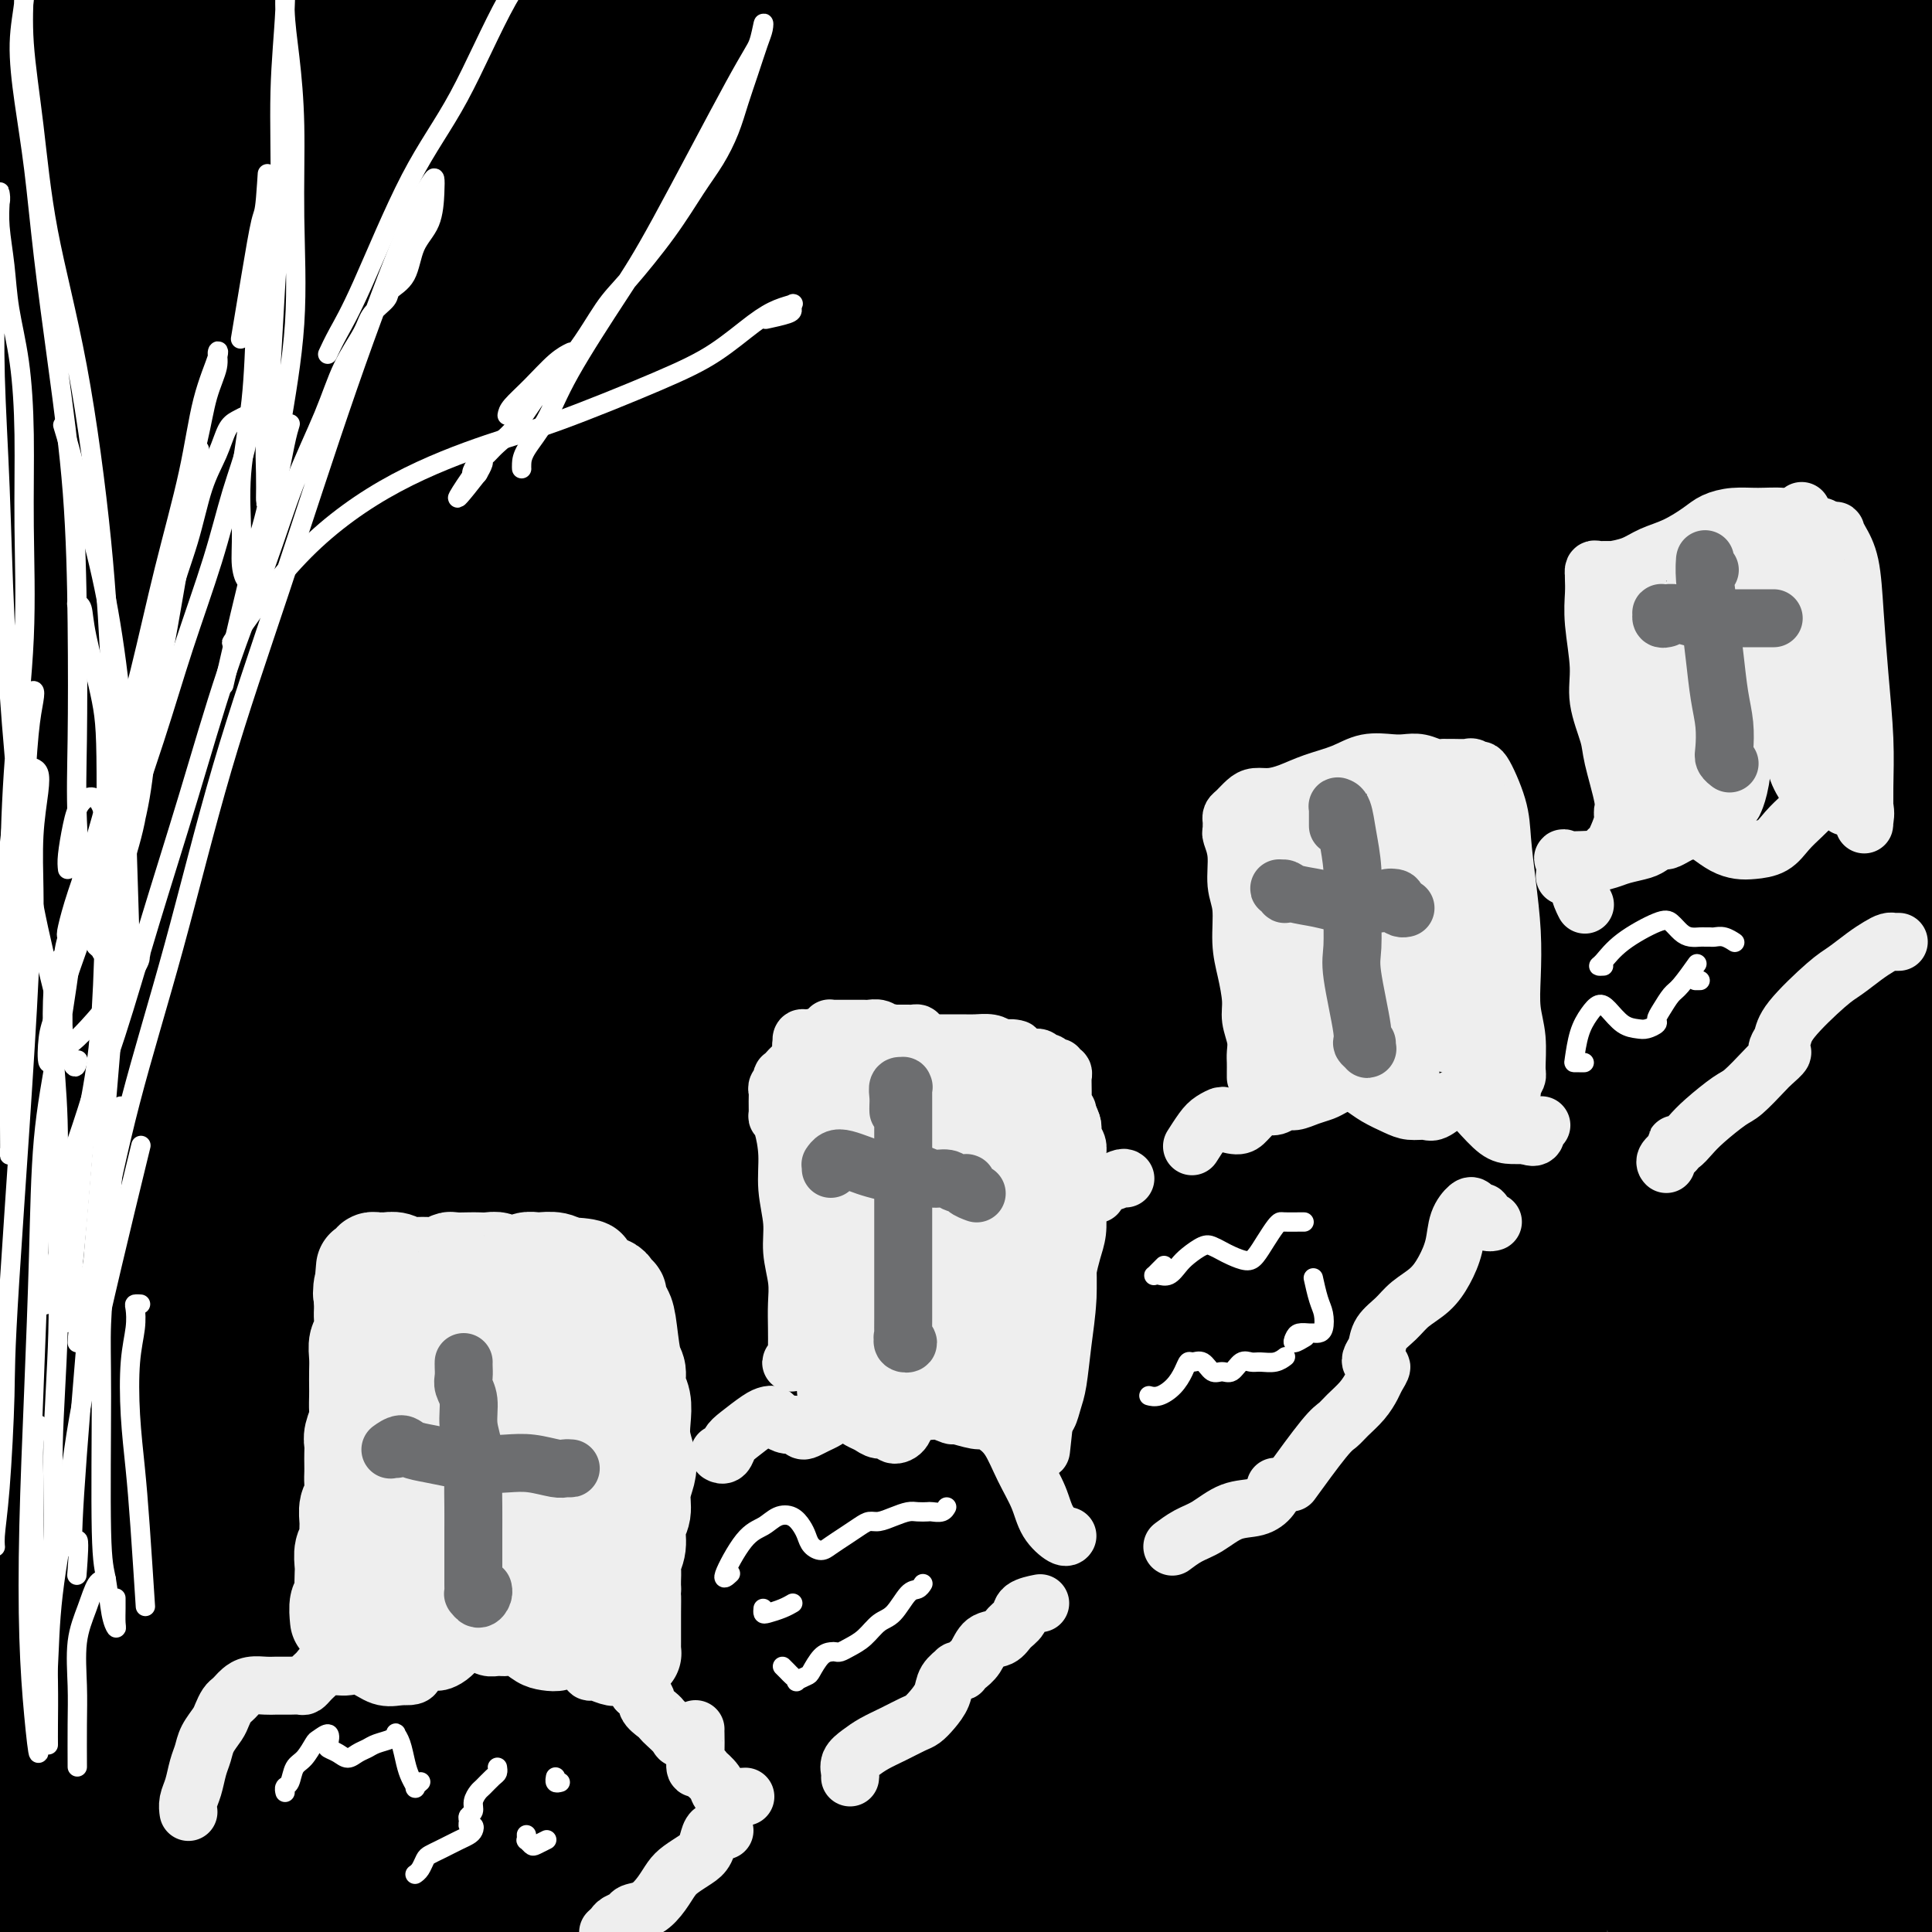 <svg viewBox='0 0 400 400' version='1.1' xmlns='http://www.w3.org/2000/svg' xmlns:xlink='http://www.w3.org/1999/xlink'><rect x="0" y="0" width="400" height="400" fill="#333333" stroke="none"/><g fill='none' stroke='#000000' stroke-width='28' stroke-linecap='round' stroke-linejoin='round'><path d='M72,114c-0.379,0.279 -0.758,0.558 -1,1c-0.242,0.442 -0.349,1.047 -1,2c-0.651,0.953 -1.848,2.254 -3,4c-1.152,1.746 -2.258,3.938 -3,6c-0.742,2.062 -1.119,3.992 -2,8c-0.881,4.008 -2.267,10.092 -3,13c-0.733,2.908 -0.813,2.641 -1,3c-0.187,0.359 -0.482,1.345 0,1c0.482,-0.345 1.739,-2.020 3,-4c1.261,-1.980 2.525,-4.263 6,-10c3.475,-5.737 9.160,-14.927 14,-23c4.840,-8.073 8.833,-15.027 13,-22c4.167,-6.973 8.507,-13.964 12,-20c3.493,-6.036 6.138,-11.115 10,-18c3.862,-6.885 8.942,-15.574 12,-21c3.058,-5.426 4.094,-7.587 5,-9c0.906,-1.413 1.680,-2.078 1,-2c-0.680,0.078 -2.816,0.900 -5,3c-2.184,2.100 -4.416,5.479 -9,12c-4.584,6.521 -11.521,16.184 -17,24c-5.479,7.816 -9.500,13.786 -14,20c-4.500,6.214 -9.479,12.674 -15,20c-5.521,7.326 -11.583,15.520 -17,23c-5.417,7.480 -10.188,14.247 -14,19c-3.812,4.753 -6.663,7.492 -8,9c-1.337,1.508 -1.159,1.785 0,0c1.159,-1.785 3.300,-5.633 6,-10c2.700,-4.367 5.958,-9.253 11,-18c5.042,-8.747 11.869,-21.356 19,-34c7.131,-12.644 14.565,-25.322 22,-38'/><path d='M93,53c11.457,-19.722 11.100,-19.027 13,-22c1.900,-2.973 6.057,-9.615 8,-13c1.943,-3.385 1.672,-3.512 1,-3c-0.672,0.512 -1.745,1.665 -5,6c-3.255,4.335 -8.693,11.853 -13,18c-4.307,6.147 -7.485,10.924 -12,17c-4.515,6.076 -10.369,13.451 -17,22c-6.631,8.549 -14.041,18.271 -21,27c-6.959,8.729 -13.468,16.464 -19,23c-5.532,6.536 -10.087,11.872 -13,15c-2.913,3.128 -4.184,4.049 -3,3c1.184,-1.049 4.824,-4.069 9,-9c4.176,-4.931 8.888,-11.773 14,-20c5.112,-8.227 10.624,-17.838 16,-28c5.376,-10.162 10.615,-20.876 17,-33c6.385,-12.124 13.916,-25.657 18,-33c4.084,-7.343 4.721,-8.497 5,-9c0.279,-0.503 0.200,-0.354 -1,1c-1.200,1.354 -3.521,3.913 -6,7c-2.479,3.087 -5.114,6.702 -9,12c-3.886,5.298 -9.021,12.279 -14,19c-4.979,6.721 -9.801,13.181 -15,19c-5.199,5.819 -10.777,10.997 -15,15c-4.223,4.003 -7.093,6.830 -9,8c-1.907,1.170 -2.852,0.682 -2,-1c0.852,-1.682 3.502,-4.558 7,-9c3.498,-4.442 7.845,-10.448 12,-17c4.155,-6.552 8.119,-13.649 12,-21c3.881,-7.351 7.680,-14.958 11,-22c3.320,-7.042 6.160,-13.521 9,-20'/><path d='M71,5c4.047,-8.875 4.164,-10.064 3,-9c-1.164,1.064 -3.608,4.380 -7,9c-3.392,4.620 -7.732,10.545 -12,17c-4.268,6.455 -8.465,13.439 -14,20c-5.535,6.561 -12.408,12.699 -18,18c-5.592,5.301 -9.903,9.766 -13,13c-3.097,3.234 -4.982,5.236 -6,6c-1.018,0.764 -1.170,0.290 0,-1c1.170,-1.290 3.662,-3.395 7,-7c3.338,-3.605 7.521,-8.710 12,-14c4.479,-5.290 9.255,-10.766 13,-16c3.745,-5.234 6.459,-10.226 9,-14c2.541,-3.774 4.910,-6.331 6,-8c1.090,-1.669 0.902,-2.449 0,-2c-0.902,0.449 -2.517,2.127 -5,5c-2.483,2.873 -5.832,6.942 -10,11c-4.168,4.058 -9.155,8.105 -14,12c-4.845,3.895 -9.549,7.637 -13,11c-3.451,3.363 -5.649,6.346 -7,8c-1.351,1.654 -1.854,1.978 -2,2c-0.146,0.022 0.066,-0.259 1,-2c0.934,-1.741 2.591,-4.943 5,-8c2.409,-3.057 5.570,-5.969 9,-9c3.430,-3.031 7.128,-6.181 10,-9c2.872,-2.819 4.918,-5.307 6,-7c1.082,-1.693 1.199,-2.591 1,-3c-0.199,-0.409 -0.713,-0.328 -2,0c-1.287,0.328 -3.345,0.902 -6,2c-2.655,1.098 -5.907,2.719 -9,4c-3.093,1.281 -6.027,2.223 -8,3c-1.973,0.777 -2.987,1.388 -4,2'/><path d='M3,39c-4.736,2.048 -2.075,1.668 -1,1c1.075,-0.668 0.563,-1.622 1,-3c0.437,-1.378 1.821,-3.179 3,-5c1.179,-1.821 2.151,-3.663 3,-5c0.849,-1.337 1.573,-2.169 2,-3c0.427,-0.831 0.556,-1.661 0,-2c-0.556,-0.339 -1.797,-0.187 -3,0c-1.203,0.187 -2.368,0.410 -3,1c-0.632,0.590 -0.731,1.547 -1,2c-0.269,0.453 -0.706,0.403 -1,0c-0.294,-0.403 -0.444,-1.158 0,-2c0.444,-0.842 1.481,-1.770 2,-3c0.519,-1.230 0.518,-2.760 1,-4c0.482,-1.240 1.446,-2.189 2,-3c0.554,-0.811 0.698,-1.484 1,-2c0.302,-0.516 0.761,-0.874 1,-1c0.239,-0.126 0.258,-0.020 0,0c-0.258,0.020 -0.791,-0.046 -1,0c-0.209,0.046 -0.092,0.204 0,0c0.092,-0.204 0.159,-0.768 0,-1c-0.159,-0.232 -0.543,-0.130 -1,0c-0.457,0.130 -0.987,0.290 -1,0c-0.013,-0.290 0.490,-1.029 0,0c-0.490,1.029 -1.975,3.825 -3,6c-1.025,2.175 -1.592,3.730 -2,6c-0.408,2.270 -0.659,5.255 -1,9c-0.341,3.745 -0.772,8.251 -1,13c-0.228,4.749 -0.254,9.740 0,15c0.254,5.260 0.787,10.789 2,17c1.213,6.211 3.107,13.106 5,20'/><path d='M7,95c1.893,11.784 3.126,15.243 5,21c1.874,5.757 4.389,13.812 6,21c1.611,7.188 2.316,13.508 3,19c0.684,5.492 1.346,10.154 1,15c-0.346,4.846 -1.700,9.876 -3,14c-1.300,4.124 -2.545,7.342 -4,10c-1.455,2.658 -3.118,4.755 -4,6c-0.882,1.245 -0.982,1.637 -1,2c-0.018,0.363 0.045,0.697 0,0c-0.045,-0.697 -0.199,-2.426 0,-5c0.199,-2.574 0.752,-5.992 1,-10c0.248,-4.008 0.193,-8.604 0,-15c-0.193,-6.396 -0.524,-14.590 -1,-21c-0.476,-6.410 -1.098,-11.037 -2,-24c-0.902,-12.963 -2.083,-34.264 -3,-45c-0.917,-10.736 -1.570,-10.908 -2,-13c-0.430,-2.092 -0.637,-6.105 -1,-8c-0.363,-1.895 -0.882,-1.672 -1,-2c-0.118,-0.328 0.163,-1.206 0,-1c-0.163,0.206 -0.772,1.495 -1,3c-0.228,1.505 -0.076,3.225 0,6c0.076,2.775 0.076,6.605 0,11c-0.076,4.395 -0.228,9.354 0,15c0.228,5.646 0.834,11.980 1,19c0.166,7.020 -0.110,14.725 0,23c0.110,8.275 0.607,17.121 1,26c0.393,8.879 0.683,17.792 1,26c0.317,8.208 0.662,15.710 1,23c0.338,7.290 0.668,14.369 1,21c0.332,6.631 0.666,12.816 1,19'/><path d='M6,251c1.266,32.764 1.931,18.674 3,17c1.069,-1.674 2.543,9.067 4,16c1.457,6.933 2.898,10.059 4,14c1.102,3.941 1.864,8.699 2,13c0.136,4.301 -0.354,8.145 -1,12c-0.646,3.855 -1.449,7.719 -2,11c-0.551,3.281 -0.851,5.977 -1,9c-0.149,3.023 -0.149,6.371 0,9c0.149,2.629 0.446,4.539 1,6c0.554,1.461 1.365,2.474 2,3c0.635,0.526 1.094,0.565 1,-1c-0.094,-1.565 -0.741,-4.733 -1,-6c-0.259,-1.267 -0.129,-0.634 0,0'/><path d='M4,261c0.113,-0.170 0.226,-0.340 0,-3c-0.226,-2.660 -0.791,-7.811 -1,-14c-0.209,-6.189 -0.063,-13.416 0,-20c0.063,-6.584 0.042,-12.523 0,-17c-0.042,-4.477 -0.106,-7.490 0,-8c0.106,-0.510 0.383,1.482 0,6c-0.383,4.518 -1.424,11.561 -2,19c-0.576,7.439 -0.686,15.275 -1,24c-0.314,8.725 -0.831,18.340 -1,28c-0.169,9.660 0.010,19.364 0,29c-0.010,9.636 -0.210,19.203 0,28c0.210,8.797 0.830,16.822 1,24c0.170,7.178 -0.109,13.508 0,19c0.109,5.492 0.606,10.147 1,14c0.394,3.853 0.684,6.903 1,9c0.316,2.097 0.659,3.240 1,4c0.341,0.760 0.680,1.136 1,1c0.320,-0.136 0.622,-0.783 1,-2c0.378,-1.217 0.833,-3.005 1,-5c0.167,-1.995 0.045,-4.197 0,-7c-0.045,-2.803 -0.012,-6.206 0,-10c0.012,-3.794 0.004,-7.980 0,-13c-0.004,-5.020 -0.006,-10.873 0,-17c0.006,-6.127 0.018,-12.529 0,-20c-0.018,-7.471 -0.065,-16.011 0,-25c0.065,-8.989 0.244,-18.425 1,-29c0.756,-10.575 2.089,-22.288 4,-35c1.911,-12.712 4.399,-26.422 7,-40c2.601,-13.578 5.315,-27.022 8,-39c2.685,-11.978 5.343,-22.489 8,-33'/><path d='M34,129c3.670,-15.641 4.845,-18.744 6,-23c1.155,-4.256 2.290,-9.666 3,-13c0.710,-3.334 0.997,-4.592 1,-4c0.003,0.592 -0.276,3.033 -1,7c-0.724,3.967 -1.894,9.460 -3,17c-1.106,7.540 -2.149,17.126 -3,28c-0.851,10.874 -1.512,23.035 -2,37c-0.488,13.965 -0.804,29.734 -1,45c-0.196,15.266 -0.270,30.029 0,45c0.270,14.971 0.886,30.151 2,44c1.114,13.849 2.728,26.367 4,38c1.272,11.633 2.203,22.380 3,32c0.797,9.620 1.461,18.112 2,25c0.539,6.888 0.954,12.172 1,16c0.046,3.828 -0.277,6.199 0,9c0.277,2.801 1.153,6.034 0,0c-1.153,-6.034 -4.335,-21.333 -6,-34c-1.665,-12.667 -1.812,-22.703 -2,-35c-0.188,-12.297 -0.416,-26.857 0,-41c0.416,-14.143 1.475,-27.869 3,-42c1.525,-14.131 3.516,-28.667 6,-43c2.484,-14.333 5.463,-28.461 8,-42c2.537,-13.539 4.633,-26.487 7,-38c2.367,-11.513 5.004,-21.589 7,-30c1.996,-8.411 3.350,-15.156 4,-19c0.650,-3.844 0.597,-4.787 0,-5c-0.597,-0.213 -1.737,0.304 -4,5c-2.263,4.696 -5.648,13.572 -8,21c-2.352,7.428 -3.672,13.408 -6,26c-2.328,12.592 -5.664,31.796 -9,51'/><path d='M46,206c-3.414,21.144 -4.448,35.503 -6,52c-1.552,16.497 -3.621,35.131 -5,52c-1.379,16.869 -2.068,31.974 -3,44c-0.932,12.026 -2.107,20.973 -3,32c-0.893,11.027 -1.504,24.132 -2,30c-0.496,5.868 -0.878,4.497 -1,4c-0.122,-0.497 0.016,-0.121 -1,-2c-1.016,-1.879 -3.186,-6.013 -5,-11c-1.814,-4.987 -3.271,-10.828 -5,-18c-1.729,-7.172 -3.729,-15.675 -5,-24c-1.271,-8.325 -1.811,-16.471 -2,-25c-0.189,-8.529 -0.027,-17.440 0,-26c0.027,-8.560 -0.082,-16.769 1,-25c1.082,-8.231 3.355,-16.483 6,-25c2.645,-8.517 5.661,-17.300 9,-26c3.339,-8.700 7.000,-17.319 10,-26c3.000,-8.681 5.337,-17.424 8,-26c2.663,-8.576 5.651,-16.984 8,-25c2.349,-8.016 4.060,-15.640 6,-24c1.940,-8.360 4.110,-17.458 6,-26c1.890,-8.542 3.502,-16.529 6,-27c2.498,-10.471 5.884,-23.427 9,-36c3.116,-12.573 5.961,-24.765 8,-32c2.039,-7.235 3.271,-9.515 4,-11c0.729,-1.485 0.954,-2.175 1,-2c0.046,0.175 -0.087,1.215 -1,4c-0.913,2.785 -2.606,7.313 -4,11c-1.394,3.687 -2.491,6.531 -4,10c-1.509,3.469 -3.431,7.563 -6,13c-2.569,5.437 -5.784,12.219 -9,19'/><path d='M66,60c-5.280,12.095 -6.978,14.833 -9,19c-2.022,4.167 -4.366,9.764 -6,13c-1.634,3.236 -2.556,4.110 -3,4c-0.444,-0.110 -0.409,-1.203 0,-4c0.409,-2.797 1.191,-7.299 2,-13c0.809,-5.701 1.643,-12.601 3,-20c1.357,-7.399 3.235,-15.295 5,-23c1.765,-7.705 3.417,-15.217 5,-22c1.583,-6.783 3.099,-12.835 4,-17c0.901,-4.165 1.189,-6.442 1,-8c-0.189,-1.558 -0.855,-2.397 -2,-2c-1.145,0.397 -2.767,2.029 -5,4c-2.233,1.971 -5.075,4.282 -8,7c-2.925,2.718 -5.932,5.842 -9,9c-3.068,3.158 -6.197,6.349 -10,9c-3.803,2.651 -8.281,4.761 -12,6c-3.719,1.239 -6.678,1.606 -9,2c-2.322,0.394 -4.007,0.815 -5,0c-0.993,-0.815 -1.296,-2.867 -1,-5c0.296,-2.133 1.190,-4.349 3,-7c1.810,-2.651 4.537,-5.737 6,-8c1.463,-2.263 1.661,-3.703 2,-5c0.339,-1.297 0.817,-2.453 0,-3c-0.817,-0.547 -2.929,-0.486 -5,0c-2.071,0.486 -4.100,1.397 -6,3c-1.900,1.603 -3.672,3.896 -5,6c-1.328,2.104 -2.212,4.017 -3,6c-0.788,1.983 -1.481,4.034 -2,5c-0.519,0.966 -0.862,0.847 -1,1c-0.138,0.153 -0.069,0.576 0,1'/><path d='M-4,18c-1.689,2.782 -0.412,0.235 0,-1c0.412,-1.235 -0.041,-1.160 0,-2c0.041,-0.840 0.575,-2.597 1,-4c0.425,-1.403 0.742,-2.453 1,-4c0.258,-1.547 0.456,-3.593 1,-5c0.544,-1.407 1.433,-2.176 2,-3c0.567,-0.824 0.812,-1.702 2,-2c1.188,-0.298 3.320,-0.017 6,1c2.680,1.017 5.909,2.771 10,5c4.091,2.229 9.043,4.934 14,8c4.957,3.066 9.920,6.494 14,9c4.080,2.506 7.276,4.089 13,5c5.724,0.911 13.976,1.148 20,0c6.024,-1.148 9.821,-3.682 13,-6c3.179,-2.318 5.739,-4.421 8,-6c2.261,-1.579 4.224,-2.636 6,-3c1.776,-0.364 3.366,-0.037 5,0c1.634,0.037 3.312,-0.216 5,6c1.688,6.216 3.387,18.900 4,28c0.613,9.100 0.140,14.615 -1,22c-1.140,7.385 -2.949,16.640 -5,27c-2.051,10.360 -4.346,21.825 -7,34c-2.654,12.175 -5.668,25.061 -8,39c-2.332,13.939 -3.982,28.932 -6,44c-2.018,15.068 -4.405,30.213 -6,45c-1.595,14.787 -2.397,29.216 -3,43c-0.603,13.784 -1.007,26.921 -1,39c0.007,12.079 0.425,23.098 1,33c0.575,9.902 1.307,18.686 2,26c0.693,7.314 1.346,13.157 2,19'/><path d='M89,415c1.172,14.705 1.602,12.468 2,14c0.398,1.532 0.765,6.834 1,10c0.235,3.166 0.339,4.195 0,5c-0.339,0.805 -1.120,1.385 -2,0c-0.880,-1.385 -1.857,-4.735 -3,-9c-1.143,-4.265 -2.451,-9.444 -4,-15c-1.549,-5.556 -3.338,-11.487 -5,-20c-1.662,-8.513 -3.197,-19.606 -5,-33c-1.803,-13.394 -3.876,-29.089 -5,-45c-1.124,-15.911 -1.300,-32.036 -1,-47c0.300,-14.964 1.077,-28.765 3,-47c1.923,-18.235 4.994,-40.904 8,-60c3.006,-19.096 5.948,-34.619 8,-46c2.052,-11.381 3.213,-18.621 4,-24c0.787,-5.379 1.201,-8.898 1,-11c-0.201,-2.102 -1.016,-2.785 -2,-2c-0.984,0.785 -2.138,3.040 -3,5c-0.862,1.960 -1.433,3.625 -3,11c-1.567,7.375 -4.129,20.459 -6,31c-1.871,10.541 -3.050,18.540 -4,29c-0.950,10.460 -1.672,23.383 -3,36c-1.328,12.617 -3.261,24.928 -5,37c-1.739,12.072 -3.285,23.904 -5,35c-1.715,11.096 -3.601,21.455 -5,31c-1.399,9.545 -2.313,18.274 -3,26c-0.687,7.726 -1.148,14.449 -1,21c0.148,6.551 0.906,12.931 2,18c1.094,5.069 2.525,8.826 4,12c1.475,3.174 2.993,5.764 4,7c1.007,1.236 1.504,1.118 2,1'/><path d='M63,385c1.886,3.395 1.602,1.882 1,-3c-0.602,-4.882 -1.523,-13.135 -2,-19c-0.477,-5.865 -0.511,-9.343 -1,-14c-0.489,-4.657 -1.434,-10.494 -2,-17c-0.566,-6.506 -0.755,-13.682 -1,-21c-0.245,-7.318 -0.546,-14.779 -1,-22c-0.454,-7.221 -1.060,-14.204 -1,-20c0.060,-5.796 0.785,-10.407 1,-13c0.215,-2.593 -0.079,-3.168 0,-2c0.079,1.168 0.530,4.079 0,8c-0.530,3.921 -2.040,8.851 -3,15c-0.960,6.149 -1.369,13.518 -2,21c-0.631,7.482 -1.484,15.079 -2,23c-0.516,7.921 -0.696,16.168 -1,23c-0.304,6.832 -0.731,12.250 0,21c0.731,8.750 2.619,20.832 4,26c1.381,5.168 2.255,3.423 3,2c0.745,-1.423 1.360,-2.526 2,-5c0.640,-2.474 1.305,-6.321 2,-11c0.695,-4.679 1.420,-10.189 2,-17c0.580,-6.811 1.014,-14.921 2,-24c0.986,-9.079 2.523,-19.127 4,-31c1.477,-11.873 2.894,-25.572 6,-47c3.106,-21.428 7.902,-50.587 12,-73c4.098,-22.413 7.499,-38.080 11,-54c3.501,-15.920 7.103,-32.092 12,-50c4.897,-17.908 11.088,-37.552 16,-52c4.912,-14.448 8.546,-23.699 11,-30c2.454,-6.301 3.727,-9.650 5,-13'/><path d='M141,-14c5.178,-15.380 2.123,-6.331 1,-3c-1.123,3.331 -0.313,0.944 0,0c0.313,-0.944 0.129,-0.446 0,0c-0.129,0.446 -0.202,0.841 0,1c0.202,0.159 0.678,0.081 1,0c0.322,-0.081 0.488,-0.165 1,0c0.512,0.165 1.369,0.580 1,3c-0.369,2.420 -1.962,6.846 -3,10c-1.038,3.154 -1.519,5.037 -3,9c-1.481,3.963 -3.961,10.005 -6,16c-2.039,5.995 -3.637,11.944 -5,17c-1.363,5.056 -2.489,9.218 -4,17c-1.511,7.782 -3.405,19.185 -5,32c-1.595,12.815 -2.891,27.044 -4,37c-1.109,9.956 -2.030,15.641 -3,35c-0.970,19.359 -1.989,52.393 -3,73c-1.011,20.607 -2.015,28.785 -3,40c-0.985,11.215 -1.953,25.465 -3,38c-1.047,12.535 -2.175,23.356 -3,33c-0.825,9.644 -1.347,18.113 -2,25c-0.653,6.887 -1.436,12.193 -2,16c-0.564,3.807 -0.910,6.115 -1,8c-0.090,1.885 0.074,3.348 0,4c-0.074,0.652 -0.388,0.495 0,-2c0.388,-2.495 1.477,-7.326 2,-14c0.523,-6.674 0.480,-15.191 1,-26c0.520,-10.809 1.601,-23.910 3,-39c1.399,-15.090 3.114,-32.169 6,-50c2.886,-17.831 6.943,-36.416 11,-55'/><path d='M118,211c5.844,-22.009 14.955,-49.533 22,-70c7.045,-20.467 12.024,-33.878 18,-48c5.976,-14.122 12.949,-28.957 19,-41c6.051,-12.043 11.182,-21.295 15,-28c3.818,-6.705 6.324,-10.864 8,-14c1.676,-3.136 2.522,-5.248 3,-6c0.478,-0.752 0.587,-0.144 0,0c-0.587,0.144 -1.870,-0.177 -3,0c-1.130,0.177 -2.107,0.853 -4,3c-1.893,2.147 -4.702,5.765 -8,10c-3.298,4.235 -7.086,9.088 -11,16c-3.914,6.912 -7.955,15.883 -11,21c-3.045,5.117 -5.095,6.380 -10,20c-4.905,13.620 -12.666,39.597 -18,56c-5.334,16.403 -8.239,23.231 -11,32c-2.761,8.769 -5.376,19.479 -9,31c-3.624,11.521 -8.258,23.852 -11,33c-2.742,9.148 -3.594,15.111 -6,24c-2.406,8.889 -6.367,20.702 -9,29c-2.633,8.298 -3.940,13.080 -6,18c-2.060,4.920 -4.874,9.977 -6,12c-1.126,2.023 -0.563,1.011 0,0'/><path d='M88,219c2.690,-10.422 5.379,-20.843 9,-33c3.621,-12.157 8.173,-26.049 16,-45c7.827,-18.951 18.928,-42.961 27,-60c8.072,-17.039 13.116,-27.108 19,-38c5.884,-10.892 12.610,-22.608 18,-32c5.390,-9.392 9.446,-16.460 12,-22c2.554,-5.540 3.606,-9.552 4,-12c0.394,-2.448 0.130,-3.333 -2,-3c-2.130,0.333 -6.126,1.883 -9,3c-2.874,1.117 -4.627,1.802 -12,12c-7.373,10.198 -20.368,29.911 -28,41c-7.632,11.089 -9.902,13.556 -14,19c-4.098,5.444 -10.025,13.865 -15,22c-4.975,8.135 -8.996,15.984 -13,23c-4.004,7.016 -7.989,13.200 -11,18c-3.011,4.800 -5.049,8.217 -6,10c-0.951,1.783 -0.815,1.932 0,1c0.815,-0.932 2.310,-2.945 5,-7c2.690,-4.055 6.577,-10.151 10,-17c3.423,-6.849 6.382,-14.451 11,-25c4.618,-10.549 10.894,-24.045 17,-36c6.106,-11.955 12.041,-22.369 17,-31c4.959,-8.631 8.940,-15.480 12,-21c3.060,-5.520 5.197,-9.713 7,-12c1.803,-2.287 3.270,-2.668 4,-2c0.730,0.668 0.721,2.385 0,6c-0.721,3.615 -2.156,9.127 -4,16c-1.844,6.873 -4.098,15.107 -7,25c-2.902,9.893 -6.451,21.447 -10,33'/><path d='M145,52c-5.738,19.681 -9.582,28.882 -13,38c-3.418,9.118 -6.411,18.152 -10,30c-3.589,11.848 -7.775,26.511 -11,39c-3.225,12.489 -5.489,22.803 -7,31c-1.511,8.197 -2.269,14.278 -2,19c0.269,4.722 1.566,8.087 3,10c1.434,1.913 3.006,2.375 7,-1c3.994,-3.375 10.408,-10.588 17,-19c6.592,-8.412 13.360,-18.023 21,-29c7.640,-10.977 16.152,-23.320 23,-33c6.848,-9.680 12.031,-16.698 26,-34c13.969,-17.302 36.723,-44.887 49,-59c12.277,-14.113 14.076,-14.753 18,-17c3.924,-2.247 9.971,-6.102 14,-8c4.029,-1.898 6.038,-1.839 7,-1c0.962,0.839 0.875,2.458 0,5c-0.875,2.542 -2.539,6.007 -6,10c-3.461,3.993 -8.717,8.512 -15,15c-6.283,6.488 -13.591,14.943 -22,24c-8.409,9.057 -17.919,18.716 -28,30c-10.081,11.284 -20.732,24.193 -31,37c-10.268,12.807 -20.152,25.513 -29,39c-8.848,13.487 -16.660,27.756 -22,38c-5.340,10.244 -8.207,16.465 -12,26c-3.793,9.535 -8.512,22.385 -12,33c-3.488,10.615 -5.744,18.996 -7,27c-1.256,8.004 -1.512,15.630 -2,21c-0.488,5.370 -1.208,8.484 -1,10c0.208,1.516 1.345,1.433 3,-1c1.655,-2.433 3.827,-7.217 6,-12'/><path d='M109,320c2.596,-5.056 4.585,-11.195 10,-23c5.415,-11.805 14.257,-29.274 22,-44c7.743,-14.726 14.388,-26.708 23,-39c8.612,-12.292 19.190,-24.894 30,-37c10.810,-12.106 21.852,-23.716 33,-35c11.148,-11.284 22.400,-22.241 33,-31c10.600,-8.759 20.546,-15.320 30,-23c9.454,-7.680 18.415,-16.480 22,-20c3.585,-3.520 1.792,-1.760 0,0'/><path d='M334,35c-0.799,-0.447 -1.599,-0.893 -3,-1c-1.401,-0.107 -3.405,0.126 -6,1c-2.595,0.874 -5.782,2.389 -9,5c-3.218,2.611 -6.468,6.318 -11,12c-4.532,5.682 -10.347,13.338 -15,21c-4.653,7.662 -8.146,15.330 -22,35c-13.854,19.670 -38.071,51.343 -53,71c-14.929,19.657 -20.572,27.297 -29,39c-8.428,11.703 -19.643,27.468 -29,42c-9.357,14.532 -16.855,27.830 -23,38c-6.145,10.170 -10.935,17.213 -16,26c-5.065,8.787 -10.404,19.317 -14,28c-3.596,8.683 -5.448,15.518 -7,22c-1.552,6.482 -2.806,12.611 -3,18c-0.194,5.389 0.670,10.037 2,12c1.330,1.963 3.126,1.242 5,-1c1.874,-2.242 3.825,-6.005 7,-13c3.175,-6.995 7.574,-17.221 13,-30c5.426,-12.779 11.878,-28.112 18,-42c6.122,-13.888 11.914,-26.331 19,-40c7.086,-13.669 15.466,-28.565 22,-40c6.534,-11.435 11.222,-19.408 25,-41c13.778,-21.592 36.646,-56.804 50,-76c13.354,-19.196 17.194,-22.377 22,-28c4.806,-5.623 10.578,-13.689 15,-19c4.422,-5.311 7.495,-7.867 10,-10c2.505,-2.133 4.444,-3.844 6,-5c1.556,-1.156 2.730,-1.759 3,-2c0.270,-0.241 -0.365,-0.121 -1,0'/><path d='M310,57c1.997,-1.545 -2.009,3.091 -6,8c-3.991,4.909 -7.967,10.091 -13,17c-5.033,6.909 -11.123,15.546 -19,25c-7.877,9.454 -17.540,19.725 -28,30c-10.460,10.275 -21.717,20.555 -33,30c-11.283,9.445 -22.593,18.054 -33,27c-10.407,8.946 -19.910,18.230 -28,27c-8.090,8.770 -14.767,17.027 -20,24c-5.233,6.973 -9.021,12.661 -12,17c-2.979,4.339 -5.151,7.328 -6,9c-0.849,1.672 -0.377,2.026 4,-3c4.377,-5.026 12.660,-15.434 21,-27c8.340,-11.566 16.737,-24.292 26,-38c9.263,-13.708 19.393,-28.397 30,-43c10.607,-14.603 21.692,-29.118 32,-43c10.308,-13.882 19.838,-27.129 29,-39c9.162,-11.871 17.957,-22.364 25,-32c7.043,-9.636 12.336,-18.413 16,-24c3.664,-5.587 5.701,-7.982 8,-11c2.299,-3.018 4.860,-6.657 -1,-1c-5.860,5.657 -20.139,20.611 -31,33c-10.861,12.389 -18.302,22.213 -28,33c-9.698,10.787 -21.651,22.538 -33,34c-11.349,11.462 -22.092,22.636 -32,33c-9.908,10.364 -18.981,19.920 -27,29c-8.019,9.080 -14.986,17.684 -19,23c-4.014,5.316 -5.076,7.342 -6,10c-0.924,2.658 -1.710,5.946 0,6c1.710,0.054 5.917,-3.128 11,-9c5.083,-5.872 11.041,-14.436 17,-23'/><path d='M154,179c8.270,-10.921 14.944,-22.223 22,-34c7.056,-11.777 14.493,-24.029 24,-39c9.507,-14.971 21.086,-32.660 30,-48c8.914,-15.340 15.165,-28.332 21,-40c5.835,-11.668 11.254,-22.012 15,-30c3.746,-7.988 5.818,-13.621 6,-17c0.182,-3.379 -1.528,-4.504 -5,-4c-3.472,0.504 -8.708,2.636 -15,8c-6.292,5.364 -13.640,13.960 -22,24c-8.360,10.040 -17.733,21.523 -27,33c-9.267,11.477 -18.430,22.949 -27,34c-8.570,11.051 -16.549,21.680 -23,31c-6.451,9.320 -11.375,17.329 -15,23c-3.625,5.671 -5.953,9.003 -6,10c-0.047,0.997 2.185,-0.342 4,-2c1.815,-1.658 3.213,-3.637 11,-16c7.787,-12.363 21.964,-35.112 36,-59c14.036,-23.888 27.931,-48.916 36,-63c8.069,-14.084 10.311,-17.223 12,-21c1.689,-3.777 2.825,-8.192 3,-10c0.175,-1.808 -0.612,-1.010 -4,3c-3.388,4.010 -9.377,11.233 -16,21c-6.623,9.767 -13.881,22.077 -22,35c-8.119,12.923 -17.099,26.459 -25,40c-7.901,13.541 -14.722,27.087 -21,39c-6.278,11.913 -12.013,22.193 -16,30c-3.987,7.807 -6.227,13.140 -8,19c-1.773,5.860 -3.078,12.246 -2,15c1.078,2.754 4.539,1.877 8,1'/><path d='M128,162c3.824,-1.995 9.384,-7.484 15,-15c5.616,-7.516 11.287,-17.059 18,-28c6.713,-10.941 14.467,-23.278 22,-35c7.533,-11.722 14.845,-22.828 22,-33c7.155,-10.172 14.153,-19.411 20,-27c5.847,-7.589 10.542,-13.528 14,-18c3.458,-4.472 5.678,-7.478 7,-9c1.322,-1.522 1.747,-1.562 1,-1c-0.747,0.562 -2.666,1.725 -6,6c-3.334,4.275 -8.084,11.662 -14,20c-5.916,8.338 -13.000,17.627 -20,27c-7.000,9.373 -13.917,18.832 -21,28c-7.083,9.168 -14.330,18.046 -20,25c-5.670,6.954 -9.761,11.983 -12,16c-2.239,4.017 -2.625,7.022 -2,9c0.625,1.978 2.260,2.928 5,2c2.740,-0.928 6.584,-3.736 12,-9c5.416,-5.264 12.405,-12.985 20,-22c7.595,-9.015 15.796,-19.326 25,-30c9.204,-10.674 19.411,-21.712 29,-32c9.589,-10.288 18.558,-19.825 27,-28c8.442,-8.175 16.355,-14.987 23,-20c6.645,-5.013 12.022,-8.226 16,-10c3.978,-1.774 6.557,-2.109 8,-3c1.443,-0.891 1.749,-2.336 0,0c-1.749,2.336 -5.553,8.455 -10,15c-4.447,6.545 -9.537,13.516 -16,21c-6.463,7.484 -14.299,15.480 -22,23c-7.701,7.520 -15.266,14.563 -22,21c-6.734,6.437 -12.638,12.268 -17,17c-4.362,4.732 -7.181,8.366 -10,12'/><path d='M220,84c-11.422,12.048 -4.478,5.669 -1,3c3.478,-2.669 3.490,-1.627 6,-4c2.510,-2.373 7.519,-8.161 13,-15c5.481,-6.839 11.435,-14.728 18,-23c6.565,-8.272 13.740,-16.928 20,-25c6.260,-8.072 11.606,-15.560 17,-21c5.394,-5.440 10.835,-8.832 16,-11c5.165,-2.168 10.055,-3.113 14,-2c3.945,1.113 6.945,4.284 9,9c2.055,4.716 3.165,10.978 3,19c-0.165,8.022 -1.604,17.805 -4,29c-2.396,11.195 -5.750,23.802 -10,37c-4.250,13.198 -9.397,26.988 -15,40c-5.603,13.012 -11.661,25.246 -17,35c-5.339,9.754 -9.957,17.027 -14,23c-4.043,5.973 -7.510,10.647 -7,11c0.510,0.353 4.996,-3.614 9,-9c4.004,-5.386 7.524,-12.190 12,-21c4.476,-8.810 9.907,-19.626 16,-31c6.093,-11.374 12.849,-23.308 20,-36c7.151,-12.692 14.698,-26.143 20,-35c5.302,-8.857 8.359,-13.119 12,-19c3.641,-5.881 7.866,-13.381 11,-18c3.134,-4.619 5.175,-6.357 6,-7c0.825,-0.643 0.432,-0.192 -1,1c-1.432,1.192 -3.903,3.126 -8,10c-4.097,6.874 -9.820,18.688 -15,30c-5.180,11.312 -9.818,22.123 -14,35c-4.182,12.877 -7.909,27.822 -11,40c-3.091,12.178 -5.545,21.589 -8,31'/><path d='M317,160c-3.491,13.806 -2.719,12.820 -2,14c0.719,1.180 1.384,4.527 3,5c1.616,0.473 4.183,-1.927 7,-6c2.817,-4.073 5.882,-9.819 10,-19c4.118,-9.181 9.287,-21.797 13,-31c3.713,-9.203 5.969,-14.994 10,-24c4.031,-9.006 9.837,-21.227 15,-31c5.163,-9.773 9.685,-17.099 13,-23c3.315,-5.901 5.424,-10.376 7,-13c1.576,-2.624 2.619,-3.395 3,-4c0.381,-0.605 0.101,-1.043 0,-1c-0.101,0.043 -0.024,0.566 -1,3c-0.976,2.434 -3.006,6.778 -5,12c-1.994,5.222 -3.951,11.323 -6,19c-2.049,7.677 -4.191,16.930 -6,25c-1.809,8.070 -3.286,14.955 -4,20c-0.714,5.045 -0.666,8.249 0,11c0.666,2.751 1.952,5.048 3,6c1.048,0.952 1.860,0.559 3,-2c1.140,-2.559 2.608,-7.284 4,-14c1.392,-6.716 2.707,-15.424 4,-25c1.293,-9.576 2.562,-20.019 4,-30c1.438,-9.981 3.044,-19.498 4,-28c0.956,-8.502 1.264,-15.989 1,-20c-0.264,-4.011 -1.098,-4.546 -2,-5c-0.902,-0.454 -1.872,-0.826 -3,0c-1.128,0.826 -2.416,2.851 -4,6c-1.584,3.149 -3.466,7.421 -5,13c-1.534,5.579 -2.721,12.463 -4,21c-1.279,8.537 -2.651,18.725 -4,30c-1.349,11.275 -2.674,23.638 -4,36'/><path d='M371,105c-2.297,19.450 -2.041,24.574 -2,32c0.041,7.426 -0.133,17.154 0,25c0.133,7.846 0.573,13.812 1,17c0.427,3.188 0.842,3.600 1,4c0.158,0.400 0.059,0.788 0,-2c-0.059,-2.788 -0.078,-8.752 0,-17c0.078,-8.248 0.255,-18.780 0,-31c-0.255,-12.220 -0.941,-26.127 -1,-40c-0.059,-13.873 0.507,-27.711 1,-39c0.493,-11.289 0.911,-20.027 1,-27c0.089,-6.973 -0.150,-12.180 -1,-16c-0.850,-3.820 -2.311,-6.254 -4,-8c-1.689,-1.746 -3.607,-2.805 -7,-2c-3.393,0.805 -8.262,3.473 -13,8c-4.738,4.527 -9.346,10.914 -14,18c-4.654,7.086 -9.355,14.871 -13,23c-3.645,8.129 -6.233,16.601 -8,24c-1.767,7.399 -2.712,13.726 -2,20c0.712,6.274 3.081,12.497 6,15c2.919,2.503 6.389,1.286 9,1c2.611,-0.286 4.362,0.359 8,-13c3.638,-13.359 9.164,-40.723 12,-58c2.836,-17.277 2.981,-24.468 3,-33c0.019,-8.532 -0.088,-18.405 0,-24c0.088,-5.595 0.370,-6.913 -1,-7c-1.370,-0.087 -4.392,1.057 -8,6c-3.608,4.943 -7.802,13.686 -12,23c-4.198,9.314 -8.399,19.200 -12,29c-3.601,9.800 -6.600,19.514 -9,28c-2.400,8.486 -4.200,15.743 -6,23'/><path d='M300,84c-5.083,15.883 -4.290,15.591 -5,17c-0.710,1.409 -2.924,4.520 -4,6c-1.076,1.480 -1.016,1.330 -1,-2c0.016,-3.330 -0.014,-9.840 1,-17c1.014,-7.160 3.072,-14.969 5,-24c1.928,-9.031 3.725,-19.284 6,-29c2.275,-9.716 5.026,-18.897 7,-26c1.974,-7.103 3.170,-12.130 4,-15c0.830,-2.870 1.294,-3.583 1,-3c-0.294,0.583 -1.346,2.464 -3,7c-1.654,4.536 -3.911,11.728 -6,20c-2.089,8.272 -4.012,17.625 -6,29c-1.988,11.375 -4.043,24.773 -6,38c-1.957,13.227 -3.816,26.282 -6,41c-2.184,14.718 -4.694,31.098 -7,44c-2.306,12.902 -4.409,22.324 -8,41c-3.591,18.676 -8.669,46.605 -11,60c-2.331,13.395 -1.914,12.256 -2,12c-0.086,-0.256 -0.675,0.372 0,-1c0.675,-1.372 2.613,-4.745 4,-11c1.387,-6.255 2.224,-15.393 4,-26c1.776,-10.607 4.492,-22.681 7,-37c2.508,-14.319 4.808,-30.881 7,-47c2.192,-16.119 4.278,-31.796 7,-44c2.722,-12.204 6.082,-20.937 8,-26c1.918,-5.063 2.395,-6.456 2,-6c-0.395,0.456 -1.663,2.761 -4,9c-2.337,6.239 -5.745,16.410 -10,29c-4.255,12.590 -9.359,27.597 -14,45c-4.641,17.403 -8.821,37.201 -13,57'/><path d='M257,225c-4.316,19.681 -8.604,40.384 -12,59c-3.396,18.616 -5.898,35.145 -8,49c-2.102,13.855 -3.804,25.037 -5,34c-1.196,8.963 -1.887,15.707 -2,20c-0.113,4.293 0.351,6.134 1,7c0.649,0.866 1.482,0.758 2,-3c0.518,-3.758 0.721,-11.165 1,-21c0.279,-9.835 0.633,-22.096 1,-37c0.367,-14.904 0.746,-32.449 2,-51c1.254,-18.551 3.383,-38.107 6,-55c2.617,-16.893 5.723,-31.121 9,-43c3.277,-11.879 6.727,-21.408 10,-29c3.273,-7.592 6.370,-13.248 7,-14c0.630,-0.752 -1.206,3.399 -4,11c-2.794,7.601 -6.547,18.653 -11,32c-4.453,13.347 -9.608,28.989 -15,47c-5.392,18.011 -11.022,38.393 -16,58c-4.978,19.607 -9.304,38.441 -13,55c-3.696,16.559 -6.761,30.843 -9,42c-2.239,11.157 -3.653,19.186 -4,25c-0.347,5.814 0.372,9.413 1,11c0.628,1.587 1.164,1.160 2,-3c0.836,-4.160 1.972,-12.055 3,-22c1.028,-9.945 1.948,-21.940 3,-37c1.052,-15.060 2.236,-33.183 4,-52c1.764,-18.817 4.108,-38.327 7,-56c2.892,-17.673 6.332,-33.510 10,-47c3.668,-13.490 7.564,-24.632 10,-33c2.436,-8.368 3.410,-13.962 4,-17c0.590,-3.038 0.795,-3.519 1,-4'/><path d='M242,151c3.266,-14.602 -1.069,-0.608 -5,10c-3.931,10.608 -7.457,17.831 -12,29c-4.543,11.169 -10.103,26.284 -15,42c-4.897,15.716 -9.130,32.034 -14,49c-4.870,16.966 -10.376,34.581 -15,50c-4.624,15.419 -8.364,28.644 -11,40c-2.636,11.356 -4.166,20.844 -5,28c-0.834,7.156 -0.971,11.979 -1,15c-0.029,3.021 0.049,4.241 1,2c0.951,-2.241 2.774,-7.943 4,-16c1.226,-8.057 1.855,-18.468 3,-31c1.145,-12.532 2.807,-27.184 5,-43c2.193,-15.816 4.916,-32.795 8,-48c3.084,-15.205 6.527,-28.634 9,-39c2.473,-10.366 3.975,-17.668 5,-22c1.025,-4.332 1.571,-5.693 1,-6c-0.571,-0.307 -2.261,0.440 -5,3c-2.739,2.560 -6.527,6.933 -10,14c-3.473,7.067 -6.631,16.829 -10,29c-3.369,12.171 -6.947,26.752 -10,42c-3.053,15.248 -5.579,31.164 -8,47c-2.421,15.836 -4.737,31.594 -7,44c-2.263,12.406 -4.475,21.461 -6,28c-1.525,6.539 -2.365,10.562 -3,13c-0.635,2.438 -1.064,3.290 -1,1c0.064,-2.290 0.622,-7.721 1,-15c0.378,-7.279 0.576,-16.406 1,-28c0.424,-11.594 1.072,-25.654 2,-39c0.928,-13.346 2.134,-25.978 4,-36c1.866,-10.022 4.390,-17.435 6,-22c1.610,-4.565 2.305,-6.283 3,-8'/><path d='M157,284c1.332,-4.789 0.162,-1.761 -1,2c-1.162,3.761 -2.314,8.255 -4,14c-1.686,5.745 -3.904,12.742 -7,21c-3.096,8.258 -7.071,17.777 -10,27c-2.929,9.223 -4.814,18.151 -7,26c-2.186,7.849 -4.675,14.620 -7,22c-2.325,7.380 -4.487,15.369 -6,21c-1.513,5.631 -2.377,8.905 -3,12c-0.623,3.095 -1.005,6.010 0,2c1.005,-4.010 3.397,-14.944 5,-23c1.603,-8.056 2.419,-13.234 4,-21c1.581,-7.766 3.929,-18.120 6,-25c2.071,-6.880 3.865,-10.286 5,-12c1.135,-1.714 1.611,-1.736 2,-2c0.389,-0.264 0.690,-0.770 3,5c2.310,5.770 6.630,17.816 9,25c2.370,7.184 2.791,9.507 3,13c0.209,3.493 0.206,8.155 0,12c-0.206,3.845 -0.615,6.873 -1,9c-0.385,2.127 -0.746,3.354 0,4c0.746,0.646 2.599,0.712 5,-1c2.401,-1.712 5.349,-5.203 9,-9c3.651,-3.797 8.004,-7.899 13,-12c4.996,-4.101 10.636,-8.201 16,-11c5.364,-2.799 10.451,-4.297 16,-6c5.549,-1.703 11.560,-3.611 16,-5c4.440,-1.389 7.311,-2.259 9,-3c1.689,-0.741 2.197,-1.355 1,-1c-1.197,0.355 -4.098,1.677 -7,3'/><path d='M226,371c-2.749,0.477 -6.620,0.669 -10,1c-3.380,0.331 -6.269,0.799 -9,1c-2.731,0.201 -5.303,0.134 -8,-1c-2.697,-1.134 -5.519,-3.335 -8,-6c-2.481,-2.665 -4.623,-5.794 -6,-9c-1.377,-3.206 -1.990,-6.490 -2,-9c-0.010,-2.510 0.584,-4.247 1,-5c0.416,-0.753 0.656,-0.521 1,1c0.344,1.521 0.793,4.330 1,8c0.207,3.670 0.173,8.202 0,14c-0.173,5.798 -0.484,12.863 0,20c0.484,7.137 1.762,14.347 3,20c1.238,5.653 2.437,9.750 4,14c1.563,4.250 3.491,8.655 7,6c3.509,-2.655 8.598,-12.368 11,-21c2.402,-8.632 2.115,-16.182 3,-25c0.885,-8.818 2.942,-18.902 5,-29c2.058,-10.098 4.116,-20.209 7,-29c2.884,-8.791 6.592,-16.261 10,-23c3.408,-6.739 6.514,-12.746 10,-18c3.486,-5.254 7.352,-9.753 11,-14c3.648,-4.247 7.077,-8.241 11,-10c3.923,-1.759 8.340,-1.283 12,1c3.660,2.283 6.562,6.373 10,13c3.438,6.627 7.414,15.793 10,24c2.586,8.207 3.784,15.456 4,22c0.216,6.544 -0.550,12.383 -2,17c-1.450,4.617 -3.583,8.012 -6,11c-2.417,2.988 -5.119,5.568 -7,6c-1.881,0.432 -2.940,-1.284 -4,-3'/><path d='M285,348c-1.242,-3.021 -2.346,-9.073 -3,-18c-0.654,-8.927 -0.859,-20.730 -1,-34c-0.141,-13.270 -0.218,-28.008 1,-43c1.218,-14.992 3.731,-30.239 6,-44c2.269,-13.761 4.294,-26.036 7,-37c2.706,-10.964 6.092,-20.616 9,-27c2.908,-6.384 5.337,-9.501 7,-14c1.663,-4.499 2.561,-10.381 3,-1c0.439,9.381 0.421,34.023 0,52c-0.421,17.977 -1.243,29.288 -2,44c-0.757,14.712 -1.447,32.825 -2,51c-0.553,18.175 -0.967,36.411 -2,52c-1.033,15.589 -2.684,28.532 -4,38c-1.316,9.468 -2.296,15.460 -3,19c-0.704,3.540 -1.131,4.627 -1,5c0.131,0.373 0.819,0.033 1,-3c0.181,-3.033 -0.144,-8.758 0,-16c0.144,-7.242 0.757,-16.001 1,-27c0.243,-10.999 0.116,-24.237 0,-38c-0.116,-13.763 -0.220,-28.052 0,-42c0.220,-13.948 0.764,-27.554 1,-37c0.236,-9.446 0.163,-14.733 0,-17c-0.163,-2.267 -0.415,-1.513 -2,0c-1.585,1.513 -4.503,3.786 -7,10c-2.497,6.214 -4.572,16.369 -7,27c-2.428,10.631 -5.209,21.738 -8,38c-2.791,16.262 -5.594,37.678 -8,56c-2.406,18.322 -4.417,33.548 -6,45c-1.583,11.452 -2.738,19.129 -3,24c-0.262,4.871 0.369,6.935 1,9'/><path d='M263,420c-1.848,20.746 1.532,5.611 3,-3c1.468,-8.611 1.023,-10.697 1,-17c-0.023,-6.303 0.375,-16.822 0,-28c-0.375,-11.178 -1.524,-23.016 -2,-35c-0.476,-11.984 -0.278,-24.115 1,-33c1.278,-8.885 3.636,-14.526 5,-18c1.364,-3.474 1.734,-4.782 2,-5c0.266,-0.218 0.427,0.653 0,4c-0.427,3.347 -1.443,9.170 -3,15c-1.557,5.830 -3.655,11.668 -6,18c-2.345,6.332 -4.937,13.158 -7,20c-2.063,6.842 -3.596,13.701 -5,21c-1.404,7.299 -2.677,15.038 -3,21c-0.323,5.962 0.305,10.146 1,13c0.695,2.854 1.457,4.378 2,4c0.543,-0.378 0.865,-2.657 1,-6c0.135,-3.343 0.081,-7.750 0,-12c-0.081,-4.250 -0.190,-8.343 0,-13c0.190,-4.657 0.679,-9.877 1,-16c0.321,-6.123 0.474,-13.149 1,-17c0.526,-3.851 1.426,-4.525 2,-6c0.574,-1.475 0.822,-3.749 3,5c2.178,8.749 6.285,28.522 9,41c2.715,12.478 4.038,17.660 6,23c1.962,5.340 4.562,10.838 6,14c1.438,3.162 1.714,3.988 2,5c0.286,1.012 0.582,2.209 0,1c-0.582,-1.209 -2.041,-4.826 -3,-9c-0.959,-4.174 -1.417,-8.907 -2,-14c-0.583,-5.093 -1.292,-10.547 -2,-16'/><path d='M276,377c-0.874,-8.277 0.440,-9.971 2,-12c1.560,-2.029 3.367,-4.394 5,-5c1.633,-0.606 3.093,0.545 5,3c1.907,2.455 4.262,6.212 6,10c1.738,3.788 2.859,7.607 4,11c1.141,3.393 2.303,6.359 3,9c0.697,2.641 0.930,4.956 1,6c0.070,1.044 -0.022,0.817 0,1c0.022,0.183 0.157,0.777 0,0c-0.157,-0.777 -0.606,-2.924 -1,-6c-0.394,-3.076 -0.735,-7.082 -1,-11c-0.265,-3.918 -0.456,-7.747 0,-16c0.456,-8.253 1.559,-20.929 2,-26c0.441,-5.071 0.221,-2.535 0,0'/><path d='M306,336c0.171,0.768 0.342,1.537 1,3c0.658,1.463 1.805,3.622 3,5c1.195,1.378 2.440,1.977 4,2c1.560,0.023 3.437,-0.530 5,-3c1.563,-2.470 2.814,-6.858 4,-12c1.186,-5.142 2.308,-11.039 4,-20c1.692,-8.961 3.956,-20.987 6,-34c2.044,-13.013 3.870,-27.014 6,-42c2.130,-14.986 4.565,-30.957 6,-47c1.435,-16.043 1.869,-32.156 2,-44c0.131,-11.844 -0.042,-19.418 -1,-23c-0.958,-3.582 -2.701,-3.173 -4,-5c-1.299,-1.827 -2.155,-5.889 -4,2c-1.845,7.889 -4.678,27.730 -6,43c-1.322,15.270 -1.132,25.969 -1,40c0.132,14.031 0.205,31.395 1,50c0.795,18.605 2.312,38.451 3,54c0.688,15.549 0.548,26.800 1,37c0.452,10.200 1.496,19.349 3,27c1.504,7.651 3.468,13.806 5,19c1.532,5.194 2.631,9.429 4,13c1.369,3.571 3.008,6.478 4,9c0.992,2.522 1.338,4.660 2,6c0.662,1.340 1.639,1.882 2,2c0.361,0.118 0.105,-0.187 -1,-4c-1.105,-3.813 -3.058,-11.135 -5,-18c-1.942,-6.865 -3.871,-13.273 -6,-21c-2.129,-7.727 -4.458,-16.773 -6,-26c-1.542,-9.227 -2.298,-18.636 -3,-28c-0.702,-9.364 -1.351,-18.682 -2,-28'/><path d='M333,293c-1.096,-13.628 -1.337,-19.699 -2,-28c-0.663,-8.301 -1.749,-18.831 -3,-27c-1.251,-8.169 -2.666,-13.977 -4,-18c-1.334,-4.023 -2.585,-6.261 -4,-7c-1.415,-0.739 -2.994,0.021 -4,3c-1.006,2.979 -1.440,8.176 -2,16c-0.560,7.824 -1.245,18.274 -1,30c0.245,11.726 1.422,24.729 3,39c1.578,14.271 3.558,29.810 5,43c1.442,13.190 2.345,24.030 2,32c-0.345,7.970 -1.938,13.070 -3,17c-1.062,3.930 -1.594,6.688 -2,8c-0.406,1.312 -0.688,1.176 -1,1c-0.312,-0.176 -0.654,-0.392 -1,-2c-0.346,-1.608 -0.694,-4.609 -1,-8c-0.306,-3.391 -0.569,-7.173 -1,-12c-0.431,-4.827 -1.030,-10.699 -2,-17c-0.970,-6.301 -2.312,-13.029 -3,-18c-0.688,-4.971 -0.723,-8.183 -1,-9c-0.277,-0.817 -0.797,0.762 -1,3c-0.203,2.238 -0.090,5.136 0,15c0.090,9.864 0.157,26.696 0,35c-0.157,8.304 -0.540,8.081 0,9c0.540,0.919 2.001,2.980 3,4c0.999,1.020 1.536,1.000 3,0c1.464,-1.000 3.856,-2.981 6,-7c2.144,-4.019 4.038,-10.077 6,-18c1.962,-7.923 3.990,-17.710 6,-29c2.010,-11.290 4.003,-24.083 6,-39c1.997,-14.917 3.999,-31.959 6,-49'/><path d='M343,260c4.064,-27.493 5.223,-37.727 7,-49c1.777,-11.273 4.170,-23.586 7,-37c2.830,-13.414 6.096,-27.930 9,-38c2.904,-10.070 5.445,-15.693 7,-19c1.555,-3.307 2.126,-4.299 2,-4c-0.126,0.299 -0.947,1.889 -2,6c-1.053,4.111 -2.339,10.742 -4,20c-1.661,9.258 -3.697,21.144 -5,34c-1.303,12.856 -1.875,26.682 -2,42c-0.125,15.318 0.195,32.127 1,49c0.805,16.873 2.096,33.809 3,49c0.904,15.191 1.421,28.638 2,40c0.579,11.362 1.221,20.638 2,28c0.779,7.362 1.694,12.810 2,16c0.306,3.190 0.003,4.123 0,4c-0.003,-0.123 0.295,-1.303 0,-5c-0.295,-3.697 -1.182,-9.910 -2,-14c-0.818,-4.090 -1.569,-6.057 -2,-23c-0.431,-16.943 -0.544,-48.863 0,-69c0.544,-20.137 1.744,-28.490 3,-40c1.256,-11.510 2.567,-26.177 4,-40c1.433,-13.823 2.990,-26.803 5,-39c2.010,-12.197 4.475,-23.612 7,-33c2.525,-9.388 5.110,-16.749 7,-22c1.890,-5.251 3.084,-8.393 4,-10c0.916,-1.607 1.555,-1.679 2,-1c0.445,0.679 0.697,2.110 1,4c0.303,1.890 0.659,4.240 1,8c0.341,3.760 0.669,8.932 1,17c0.331,8.068 0.666,19.034 1,30'/><path d='M404,164c0.419,14.861 0.466,28.515 1,42c0.534,13.485 1.555,26.801 1,46c-0.555,19.199 -2.685,44.280 -4,59c-1.315,14.720 -1.813,19.079 -2,24c-0.187,4.921 -0.062,10.403 0,14c0.062,3.597 0.061,5.307 0,6c-0.061,0.693 -0.184,0.369 0,-2c0.184,-2.369 0.674,-6.782 0,-13c-0.674,-6.218 -2.511,-14.242 -4,-24c-1.489,-9.758 -2.631,-21.249 -4,-33c-1.369,-11.751 -2.967,-23.762 -4,-35c-1.033,-11.238 -1.502,-21.705 -1,-31c0.502,-9.295 1.976,-17.419 3,-24c1.024,-6.581 1.599,-11.620 2,-14c0.401,-2.380 0.630,-2.101 1,-4c0.370,-1.899 0.882,-5.975 1,5c0.118,10.975 -0.159,37.002 0,55c0.159,17.998 0.755,27.968 1,40c0.245,12.032 0.140,26.127 0,39c-0.140,12.873 -0.314,24.526 -1,35c-0.686,10.474 -1.883,19.770 -3,28c-1.117,8.230 -2.155,15.395 -3,21c-0.845,5.605 -1.496,9.650 -2,12c-0.504,2.350 -0.862,3.006 -1,3c-0.138,-0.006 -0.056,-0.674 0,-3c0.056,-2.326 0.087,-6.308 0,-11c-0.087,-4.692 -0.291,-10.093 -1,-17c-0.709,-6.907 -1.922,-15.321 -3,-25c-1.078,-9.679 -2.022,-20.623 -3,-30c-0.978,-9.377 -1.989,-17.189 -3,-25'/><path d='M375,302c-1.797,-19.977 -1.290,-14.420 -1,-13c0.290,1.420 0.364,-1.298 0,-2c-0.364,-0.702 -1.167,0.612 -2,3c-0.833,2.388 -1.698,5.851 -2,11c-0.302,5.149 -0.043,11.985 0,20c0.043,8.015 -0.131,17.210 0,26c0.131,8.790 0.567,17.175 1,24c0.433,6.825 0.861,12.090 1,16c0.139,3.910 -0.012,6.466 0,8c0.012,1.534 0.188,2.047 0,1c-0.188,-1.047 -0.739,-3.652 -2,-8c-1.261,-4.348 -3.232,-10.438 -6,-19c-2.768,-8.562 -6.334,-19.594 -9,-30c-2.666,-10.406 -4.434,-20.185 -6,-26c-1.566,-5.815 -2.930,-7.664 -4,-9c-1.070,-1.336 -1.845,-2.158 -3,0c-1.155,2.158 -2.688,7.296 -3,13c-0.312,5.704 0.599,11.974 1,18c0.401,6.026 0.294,11.810 1,17c0.706,5.190 2.227,9.787 3,14c0.773,4.213 0.798,8.041 1,10c0.202,1.959 0.582,2.048 1,2c0.418,-0.048 0.874,-0.232 1,-3c0.126,-2.768 -0.079,-8.119 -1,-14c-0.921,-5.881 -2.560,-12.291 -4,-18c-1.440,-5.709 -2.681,-10.718 -3,-13c-0.319,-2.282 0.286,-1.839 0,-1c-0.286,0.839 -1.462,2.072 -1,6c0.462,3.928 2.560,10.551 4,17c1.440,6.449 2.220,12.725 3,19'/><path d='M345,371c1.641,8.833 2.244,12.914 3,17c0.756,4.086 1.665,8.177 2,11c0.335,2.823 0.096,4.378 0,5c-0.096,0.622 -0.048,0.311 0,0'/></g>
<g fill='none' stroke='#EEEEEE' stroke-width='20' stroke-linecap='round' stroke-linejoin='round'><path d='M70,335c0.030,0.320 0.061,0.640 0,0c-0.061,-0.640 -0.212,-2.239 0,-3c0.212,-0.761 0.788,-0.683 1,-1c0.212,-0.317 0.061,-1.029 0,-2c-0.061,-0.971 -0.030,-2.200 0,-3c0.030,-0.800 0.061,-1.172 0,-2c-0.061,-0.828 -0.214,-2.113 0,-3c0.214,-0.887 0.793,-1.377 1,-2c0.207,-0.623 0.041,-1.378 0,-2c-0.041,-0.622 0.041,-1.111 0,-2c-0.041,-0.889 -0.207,-2.177 0,-3c0.207,-0.823 0.788,-1.179 1,-2c0.212,-0.821 0.057,-2.107 0,-3c-0.057,-0.893 -0.016,-1.393 0,-2c0.016,-0.607 0.008,-1.321 0,-2c-0.008,-0.679 -0.016,-1.321 0,-2c0.016,-0.679 0.057,-1.393 0,-2c-0.057,-0.607 -0.211,-1.106 0,-2c0.211,-0.894 0.789,-2.182 1,-3c0.211,-0.818 0.057,-1.166 0,-2c-0.057,-0.834 -0.016,-2.153 0,-3c0.016,-0.847 0.008,-1.223 0,-2c-0.008,-0.777 -0.016,-1.955 0,-3c0.016,-1.045 0.057,-1.956 0,-3c-0.057,-1.044 -0.211,-2.220 0,-3c0.211,-0.780 0.789,-1.165 1,-2c0.211,-0.835 0.057,-2.121 0,-3c-0.057,-0.879 -0.015,-1.352 0,-2c0.015,-0.648 0.004,-1.471 0,-2c-0.004,-0.529 -0.002,-0.765 0,-1'/><path d='M75,268c0.791,-10.528 0.268,-3.350 0,-1c-0.268,2.350 -0.282,-0.130 0,-1c0.282,-0.870 0.859,-0.132 1,0c0.141,0.132 -0.156,-0.343 0,-1c0.156,-0.657 0.763,-1.497 1,-2c0.237,-0.503 0.104,-0.670 0,-1c-0.104,-0.330 -0.180,-0.821 0,-1c0.180,-0.179 0.615,-0.044 1,0c0.385,0.044 0.721,-0.002 1,0c0.279,0.002 0.501,0.053 1,0c0.499,-0.053 1.274,-0.209 2,0c0.726,0.209 1.403,0.784 2,1c0.597,0.216 1.114,0.072 2,0c0.886,-0.072 2.142,-0.072 3,0c0.858,0.072 1.318,0.215 2,0c0.682,-0.215 1.586,-0.789 2,-1c0.414,-0.211 0.338,-0.057 1,0c0.662,0.057 2.060,0.019 3,0c0.940,-0.019 1.420,-0.020 2,0c0.580,0.020 1.259,0.059 2,0c0.741,-0.059 1.545,-0.216 2,0c0.455,0.216 0.560,0.804 1,1c0.440,0.196 1.215,0.000 2,0c0.785,-0.000 1.579,0.195 2,0c0.421,-0.195 0.470,-0.781 1,-1c0.530,-0.219 1.543,-0.073 2,0c0.457,0.073 0.360,0.071 1,0c0.640,-0.071 2.019,-0.211 3,0c0.981,0.211 1.566,0.775 2,1c0.434,0.225 0.717,0.113 1,0'/><path d='M118,262c6.288,0.399 3.008,0.896 2,1c-1.008,0.104 0.255,-0.183 1,0c0.745,0.183 0.973,0.838 1,1c0.027,0.162 -0.148,-0.167 0,0c0.148,0.167 0.618,0.832 1,1c0.382,0.168 0.676,-0.161 1,0c0.324,0.161 0.679,0.813 1,1c0.321,0.187 0.607,-0.091 1,0c0.393,0.091 0.893,0.553 1,1c0.107,0.447 -0.178,0.881 0,1c0.178,0.119 0.821,-0.077 1,0c0.179,0.077 -0.106,0.428 0,1c0.106,0.572 0.602,1.364 1,2c0.398,0.636 0.699,1.117 1,3c0.301,1.883 0.603,5.168 1,7c0.397,1.832 0.890,2.212 1,3c0.110,0.788 -0.163,1.986 0,3c0.163,1.014 0.763,1.845 1,3c0.237,1.155 0.112,2.633 0,4c-0.112,1.367 -0.211,2.624 0,4c0.211,1.376 0.732,2.870 1,4c0.268,1.130 0.283,1.895 0,3c-0.283,1.105 -0.864,2.551 -1,4c-0.136,1.449 0.174,2.902 0,4c-0.174,1.098 -0.831,1.841 -1,3c-0.169,1.159 0.151,2.733 0,4c-0.151,1.267 -0.772,2.226 -1,3c-0.228,0.774 -0.061,1.362 0,2c0.061,0.638 0.018,1.325 0,2c-0.018,0.675 -0.009,1.337 0,2'/><path d='M131,329c-0.155,7.290 -0.041,3.014 0,2c0.041,-1.014 0.011,1.234 0,3c-0.011,1.766 -0.002,3.050 0,4c0.002,0.950 -0.002,1.567 0,2c0.002,0.433 0.012,0.682 0,1c-0.012,0.318 -0.046,0.705 0,1c0.046,0.295 0.171,0.498 0,0c-0.171,-0.498 -0.638,-1.696 -1,-3c-0.362,-1.304 -0.619,-2.714 -1,-4c-0.381,-1.286 -0.886,-2.447 -1,-4c-0.114,-1.553 0.165,-3.499 0,-6c-0.165,-2.501 -0.773,-5.558 -1,-8c-0.227,-2.442 -0.074,-4.268 0,-6c0.074,-1.732 0.070,-3.371 0,-5c-0.070,-1.629 -0.207,-3.247 -1,-6c-0.793,-2.753 -2.241,-6.639 -3,-9c-0.759,-2.361 -0.829,-3.196 -1,-5c-0.171,-1.804 -0.442,-4.578 -1,-7c-0.558,-2.422 -1.402,-4.491 -2,-6c-0.598,-1.509 -0.952,-2.459 -1,-3c-0.048,-0.541 0.208,-0.675 0,-1c-0.208,-0.325 -0.881,-0.841 -1,-1c-0.119,-0.159 0.314,0.039 0,1c-0.314,0.961 -1.377,2.686 -2,5c-0.623,2.314 -0.806,5.218 -1,8c-0.194,2.782 -0.398,5.441 -1,9c-0.602,3.559 -1.600,8.017 -2,12c-0.400,3.983 -0.200,7.492 0,11'/><path d='M111,314c-1.309,8.769 -1.083,8.691 -1,10c0.083,1.309 0.023,4.004 0,6c-0.023,1.996 -0.009,3.292 0,4c0.009,0.708 0.014,0.827 0,1c-0.014,0.173 -0.045,0.400 0,0c0.045,-0.400 0.167,-1.428 0,-3c-0.167,-1.572 -0.623,-3.689 -1,-6c-0.377,-2.311 -0.676,-4.814 -1,-8c-0.324,-3.186 -0.674,-7.053 -1,-11c-0.326,-3.947 -0.627,-7.975 -1,-12c-0.373,-4.025 -0.817,-8.048 -1,-11c-0.183,-2.952 -0.105,-4.832 0,-6c0.105,-1.168 0.235,-1.623 0,-2c-0.235,-0.377 -0.837,-0.677 -1,-1c-0.163,-0.323 0.111,-0.670 0,-1c-0.111,-0.330 -0.608,-0.641 -1,-1c-0.392,-0.359 -0.679,-0.764 -1,0c-0.321,0.764 -0.674,2.696 -1,5c-0.326,2.304 -0.623,4.978 -1,8c-0.377,3.022 -0.833,6.390 -1,10c-0.167,3.610 -0.045,7.460 0,11c0.045,3.540 0.012,6.770 0,10c-0.012,3.230 -0.002,6.461 0,9c0.002,2.539 -0.003,4.386 0,5c0.003,0.614 0.015,-0.005 0,0c-0.015,0.005 -0.056,0.634 0,0c0.056,-0.634 0.211,-2.531 0,-5c-0.211,-2.469 -0.788,-5.511 -1,-9c-0.212,-3.489 -0.061,-7.425 0,-11c0.061,-3.575 0.030,-6.787 0,-10'/><path d='M98,296c-0.120,-7.149 0.081,-7.522 0,-9c-0.081,-1.478 -0.444,-4.062 -1,-6c-0.556,-1.938 -1.304,-3.231 -2,-4c-0.696,-0.769 -1.338,-1.015 -2,-1c-0.662,0.015 -1.343,0.290 -2,1c-0.657,0.710 -1.290,1.856 -2,4c-0.710,2.144 -1.497,5.286 -2,9c-0.503,3.714 -0.723,8.001 -1,12c-0.277,3.999 -0.611,7.712 -1,11c-0.389,3.288 -0.833,6.151 -1,9c-0.167,2.849 -0.056,5.684 0,7c0.056,1.316 0.056,1.115 0,1c-0.056,-0.115 -0.168,-0.142 0,-1c0.168,-0.858 0.615,-2.545 1,-5c0.385,-2.455 0.706,-5.678 1,-9c0.294,-3.322 0.559,-6.743 1,-10c0.441,-3.257 1.057,-6.348 1,-9c-0.057,-2.652 -0.786,-4.863 -1,-6c-0.214,-1.137 0.086,-1.201 0,-1c-0.086,0.201 -0.560,0.665 -1,2c-0.440,1.335 -0.847,3.539 -1,6c-0.153,2.461 -0.052,5.177 0,8c0.052,2.823 0.056,5.752 0,9c-0.056,3.248 -0.171,6.814 0,10c0.171,3.186 0.627,5.992 1,8c0.373,2.008 0.662,3.218 1,4c0.338,0.782 0.723,1.135 1,1c0.277,-0.135 0.445,-0.758 1,-2c0.555,-1.242 1.495,-3.104 2,-5c0.505,-1.896 0.573,-3.828 1,-5c0.427,-1.172 1.214,-1.586 2,-2'/><path d='M94,323c1.212,-1.982 0.743,-0.437 1,0c0.257,0.437 1.239,-0.233 2,0c0.761,0.233 1.301,1.368 2,2c0.699,0.632 1.556,0.762 2,1c0.444,0.238 0.474,0.585 1,1c0.526,0.415 1.549,0.899 2,1c0.451,0.101 0.329,-0.179 1,0c0.671,0.179 2.134,0.819 3,1c0.866,0.181 1.135,-0.095 2,0c0.865,0.095 2.325,0.562 3,1c0.675,0.438 0.563,0.848 1,1c0.437,0.152 1.422,0.044 2,0c0.578,-0.044 0.747,-0.026 1,0c0.253,0.026 0.589,0.060 1,0c0.411,-0.060 0.896,-0.212 1,0c0.104,0.212 -0.173,0.789 0,1c0.173,0.211 0.798,0.057 1,0c0.202,-0.057 -0.018,-0.015 0,0c0.018,0.015 0.273,0.005 0,0c-0.273,-0.005 -1.074,-0.004 -2,0c-0.926,0.004 -1.977,0.012 -3,0c-1.023,-0.012 -2.019,-0.045 -3,0c-0.981,0.045 -1.948,0.167 -3,0c-1.052,-0.167 -2.189,-0.622 -3,-1c-0.811,-0.378 -1.295,-0.679 -2,0c-0.705,0.679 -1.630,2.337 -2,3c-0.370,0.663 -0.185,0.332 0,0'/></g>
<g fill='none' stroke='#EEEEEE' stroke-width='12' stroke-linecap='round' stroke-linejoin='round'><path d='M39,375c-0.006,-0.044 -0.013,-0.087 0,0c0.013,0.087 0.045,0.305 0,0c-0.045,-0.305 -0.168,-1.134 0,-2c0.168,-0.866 0.626,-1.769 1,-3c0.374,-1.231 0.663,-2.791 1,-4c0.337,-1.209 0.720,-2.068 1,-3c0.280,-0.932 0.456,-1.937 1,-3c0.544,-1.063 1.455,-2.183 2,-3c0.545,-0.817 0.723,-1.332 1,-2c0.277,-0.668 0.654,-1.489 1,-2c0.346,-0.511 0.663,-0.711 1,-1c0.337,-0.289 0.695,-0.666 1,-1c0.305,-0.334 0.558,-0.625 1,-1c0.442,-0.375 1.073,-0.832 2,-1c0.927,-0.168 2.150,-0.045 3,0c0.850,0.045 1.327,0.013 2,0c0.673,-0.013 1.542,-0.006 2,0c0.458,0.006 0.504,0.013 1,0c0.496,-0.013 1.442,-0.045 2,0c0.558,0.045 0.726,0.166 1,0c0.274,-0.166 0.652,-0.619 1,-1c0.348,-0.381 0.666,-0.691 1,-1c0.334,-0.309 0.684,-0.619 1,-1c0.316,-0.381 0.598,-0.834 1,-1c0.402,-0.166 0.925,-0.047 1,0c0.075,0.047 -0.297,0.020 0,0c0.297,-0.020 1.265,-0.033 2,0c0.735,0.033 1.238,0.112 2,0c0.762,-0.112 1.782,-0.415 3,0c1.218,0.415 2.634,1.547 4,2c1.366,0.453 2.683,0.226 4,0'/><path d='M83,347c3.046,0.204 2.661,-0.284 3,-1c0.339,-0.716 1.403,-1.658 2,-2c0.597,-0.342 0.727,-0.084 1,0c0.273,0.084 0.688,-0.006 1,0c0.312,0.006 0.521,0.107 1,0c0.479,-0.107 1.227,-0.422 2,-1c0.773,-0.578 1.572,-1.419 2,-2c0.428,-0.581 0.485,-0.902 1,-1c0.515,-0.098 1.489,0.027 2,0c0.511,-0.027 0.559,-0.205 1,0c0.441,0.205 1.276,0.794 2,1c0.724,0.206 1.337,0.031 2,0c0.663,-0.031 1.374,0.084 2,0c0.626,-0.084 1.166,-0.366 2,0c0.834,0.366 1.963,1.380 3,2c1.037,0.620 1.980,0.846 3,1c1.020,0.154 2.115,0.237 3,0c0.885,-0.237 1.561,-0.794 2,-1c0.439,-0.206 0.643,-0.062 1,0c0.357,0.062 0.867,0.040 1,0c0.133,-0.040 -0.113,-0.098 0,0c0.113,0.098 0.583,0.353 1,1c0.417,0.647 0.780,1.686 1,2c0.220,0.314 0.298,-0.097 1,0c0.702,0.097 2.029,0.703 3,1c0.971,0.297 1.586,0.287 2,0c0.414,-0.287 0.626,-0.850 1,-1c0.374,-0.150 0.908,0.113 1,0c0.092,-0.113 -0.260,-0.604 0,0c0.260,0.604 1.130,2.302 2,4'/><path d='M132,350c2.357,1.655 1.749,2.292 2,3c0.251,0.708 1.362,1.487 2,2c0.638,0.513 0.805,0.762 1,1c0.195,0.238 0.420,0.466 1,1c0.580,0.534 1.514,1.372 2,2c0.486,0.628 0.522,1.044 1,1c0.478,-0.044 1.396,-0.550 2,-1c0.604,-0.450 0.893,-0.845 1,-1c0.107,-0.155 0.031,-0.071 0,0c-0.031,0.071 -0.018,0.128 0,1c0.018,0.872 0.042,2.558 0,4c-0.042,1.442 -0.148,2.641 0,3c0.148,0.359 0.550,-0.122 1,0c0.450,0.122 0.948,0.845 1,1c0.052,0.155 -0.343,-0.260 0,0c0.343,0.260 1.423,1.194 2,2c0.577,0.806 0.649,1.484 1,2c0.351,0.516 0.979,0.870 2,1c1.021,0.130 2.435,0.037 3,0c0.565,-0.037 0.283,-0.019 0,0'/><path d='M149,301c0.025,0.014 0.049,0.027 0,0c-0.049,-0.027 -0.172,-0.095 0,0c0.172,0.095 0.637,0.351 1,0c0.363,-0.351 0.622,-1.310 1,-2c0.378,-0.690 0.874,-1.110 2,-2c1.126,-0.890 2.882,-2.248 4,-3c1.118,-0.752 1.599,-0.896 2,-1c0.401,-0.104 0.724,-0.168 1,0c0.276,0.168 0.507,0.568 1,1c0.493,0.432 1.248,0.897 2,1c0.752,0.103 1.500,-0.157 2,0c0.500,0.157 0.752,0.732 1,1c0.248,0.268 0.493,0.229 1,0c0.507,-0.229 1.276,-0.647 2,-1c0.724,-0.353 1.401,-0.642 2,-1c0.599,-0.358 1.119,-0.785 2,-1c0.881,-0.215 2.124,-0.216 3,0c0.876,0.216 1.385,0.650 2,1c0.615,0.350 1.334,0.615 2,1c0.666,0.385 1.277,0.891 2,1c0.723,0.109 1.556,-0.180 2,0c0.444,0.180 0.497,0.829 1,1c0.503,0.171 1.454,-0.136 2,-1c0.546,-0.864 0.685,-2.284 1,-3c0.315,-0.716 0.806,-0.728 1,-1c0.194,-0.272 0.091,-0.804 0,-1c-0.091,-0.196 -0.169,-0.056 0,0c0.169,0.056 0.584,0.028 1,0'/><path d='M190,291c0.844,-0.530 1.455,0.647 2,1c0.545,0.353 1.024,-0.116 2,0c0.976,0.116 2.449,0.818 3,1c0.551,0.182 0.181,-0.155 1,0c0.819,0.155 2.827,0.802 4,1c1.173,0.198 1.512,-0.051 2,0c0.488,0.051 1.127,0.404 2,1c0.873,0.596 1.982,1.435 3,3c1.018,1.565 1.947,3.855 3,6c1.053,2.145 2.230,4.144 3,6c0.770,1.856 1.134,3.570 2,5c0.866,1.430 2.233,2.577 3,3c0.767,0.423 0.933,0.121 1,0c0.067,-0.121 0.033,-0.060 0,0'/><path d='M165,282c0.105,0.009 0.210,0.018 0,0c-0.210,-0.018 -0.736,-0.062 -1,0c-0.264,0.062 -0.267,0.230 0,0c0.267,-0.230 0.803,-0.858 1,-1c0.197,-0.142 0.054,0.200 0,0c-0.054,-0.200 -0.018,-0.944 0,-2c0.018,-1.056 0.020,-2.426 0,-4c-0.020,-1.574 -0.062,-3.353 0,-5c0.062,-1.647 0.228,-3.162 0,-5c-0.228,-1.838 -0.848,-3.998 -1,-6c-0.152,-2.002 0.166,-3.847 0,-6c-0.166,-2.153 -0.815,-4.613 -1,-7c-0.185,-2.387 0.094,-4.702 0,-7c-0.094,-2.298 -0.561,-4.580 -1,-6c-0.439,-1.420 -0.851,-1.977 -1,-2c-0.149,-0.023 -0.036,0.489 0,0c0.036,-0.489 -0.004,-1.977 0,-3c0.004,-1.023 0.053,-1.580 0,-2c-0.053,-0.420 -0.207,-0.704 0,-1c0.207,-0.296 0.777,-0.605 1,-1c0.223,-0.395 0.101,-0.877 0,-1c-0.101,-0.123 -0.179,0.113 0,0c0.179,-0.113 0.617,-0.576 1,-1c0.383,-0.424 0.713,-0.808 1,-1c0.287,-0.192 0.533,-0.191 1,0c0.467,0.191 1.156,0.573 2,1c0.844,0.427 1.845,0.898 3,1c1.155,0.102 2.465,-0.165 4,0c1.535,0.165 3.296,0.761 5,1c1.704,0.239 3.352,0.119 5,0'/><path d='M184,224c4.253,0.079 4.384,-0.722 5,-1c0.616,-0.278 1.716,-0.032 3,0c1.284,0.032 2.752,-0.149 4,0c1.248,0.149 2.278,0.627 3,1c0.722,0.373 1.138,0.639 2,1c0.862,0.361 2.171,0.815 3,1c0.829,0.185 1.178,0.101 2,0c0.822,-0.101 2.118,-0.220 3,0c0.882,0.220 1.350,0.777 2,1c0.650,0.223 1.484,0.112 2,0c0.516,-0.112 0.716,-0.223 1,0c0.284,0.223 0.653,0.781 1,1c0.347,0.219 0.674,0.099 1,0c0.326,-0.099 0.651,-0.178 1,0c0.349,0.178 0.720,0.612 1,1c0.280,0.388 0.468,0.731 1,1c0.532,0.269 1.407,0.465 2,1c0.593,0.535 0.905,1.410 1,2c0.095,0.590 -0.027,0.895 0,2c0.027,1.105 0.204,3.009 0,5c-0.204,1.991 -0.790,4.069 -1,6c-0.210,1.931 -0.045,3.714 0,6c0.045,2.286 -0.029,5.076 0,8c0.029,2.924 0.163,5.981 0,9c-0.163,3.019 -0.622,5.999 -1,9c-0.378,3.001 -0.676,6.022 -1,8c-0.324,1.978 -0.674,2.912 -1,4c-0.326,1.088 -0.626,2.332 -1,3c-0.374,0.668 -0.821,0.762 -1,1c-0.179,0.238 -0.089,0.619 0,1'/><path d='M216,295c-0.928,9.818 -0.248,3.362 0,1c0.248,-2.362 0.063,-0.629 0,0c-0.063,0.629 -0.006,0.155 0,-1c0.006,-1.155 -0.041,-2.992 0,-5c0.041,-2.008 0.169,-4.189 0,-7c-0.169,-2.811 -0.637,-6.254 -1,-10c-0.363,-3.746 -0.622,-7.797 -1,-12c-0.378,-4.203 -0.876,-8.558 -1,-12c-0.124,-3.442 0.125,-5.972 0,-8c-0.125,-2.028 -0.626,-3.554 -1,-5c-0.374,-1.446 -0.622,-2.812 -1,-4c-0.378,-1.188 -0.887,-2.198 -1,-3c-0.113,-0.802 0.171,-1.394 0,-2c-0.171,-0.606 -0.795,-1.224 -1,0c-0.205,1.224 0.009,4.289 0,7c-0.009,2.711 -0.241,5.066 0,8c0.241,2.934 0.955,6.445 1,10c0.045,3.555 -0.580,7.153 -1,11c-0.420,3.847 -0.633,7.944 -1,11c-0.367,3.056 -0.886,5.071 -1,6c-0.114,0.929 0.176,0.772 0,1c-0.176,0.228 -0.819,0.842 -1,0c-0.181,-0.842 0.102,-3.141 0,-6c-0.102,-2.859 -0.587,-6.279 -1,-10c-0.413,-3.721 -0.754,-7.743 -1,-12c-0.246,-4.257 -0.396,-8.749 -1,-13c-0.604,-4.251 -1.663,-8.260 -2,-11c-0.337,-2.740 0.046,-4.211 0,-5c-0.046,-0.789 -0.523,-0.894 -1,-1'/><path d='M200,223c-1.098,-8.846 -0.344,-2.460 0,1c0.344,3.460 0.278,3.995 0,7c-0.278,3.005 -0.769,8.479 -1,13c-0.231,4.521 -0.204,8.088 0,15c0.204,6.912 0.583,17.167 1,22c0.417,4.833 0.870,4.242 1,4c0.130,-0.242 -0.063,-0.135 0,0c0.063,0.135 0.381,0.300 0,-1c-0.381,-1.300 -1.460,-4.063 -2,-7c-0.540,-2.937 -0.540,-6.048 -1,-10c-0.460,-3.952 -1.380,-8.745 -2,-13c-0.620,-4.255 -0.940,-7.971 -1,-11c-0.060,-3.029 0.140,-5.369 0,-7c-0.140,-1.631 -0.618,-2.553 -1,-3c-0.382,-0.447 -0.666,-0.419 -1,0c-0.334,0.419 -0.716,1.230 -1,3c-0.284,1.770 -0.469,4.497 -1,8c-0.531,3.503 -1.406,7.780 -2,12c-0.594,4.220 -0.905,8.383 -1,12c-0.095,3.617 0.027,6.688 0,9c-0.027,2.312 -0.204,3.864 0,5c0.204,1.136 0.788,1.857 1,2c0.212,0.143 0.053,-0.293 0,-1c-0.053,-0.707 0.001,-1.684 0,-4c-0.001,-2.316 -0.057,-5.972 0,-10c0.057,-4.028 0.226,-8.428 0,-13c-0.226,-4.572 -0.848,-9.316 -1,-13c-0.152,-3.684 0.165,-6.307 0,-8c-0.165,-1.693 -0.814,-2.456 -1,-3c-0.186,-0.544 0.090,-0.870 0,-1c-0.090,-0.130 -0.545,-0.065 -1,0'/><path d='M186,231c-0.487,-7.846 -0.705,-1.961 -1,2c-0.295,3.961 -0.667,5.997 -1,9c-0.333,3.003 -0.626,6.973 -1,11c-0.374,4.027 -0.831,8.113 -1,11c-0.169,2.887 -0.052,4.577 0,6c0.052,1.423 0.039,2.581 0,3c-0.039,0.419 -0.106,0.100 0,0c0.106,-0.100 0.383,0.020 0,-1c-0.383,-1.020 -1.427,-3.178 -2,-6c-0.573,-2.822 -0.675,-6.306 -1,-10c-0.325,-3.694 -0.872,-7.597 -1,-12c-0.128,-4.403 0.165,-9.307 0,-11c-0.165,-1.693 -0.786,-0.174 -1,0c-0.214,0.174 -0.020,-0.998 0,0c0.020,0.998 -0.135,4.165 0,8c0.135,3.835 0.559,8.337 1,13c0.441,4.663 0.899,9.487 1,13c0.101,3.513 -0.154,5.717 0,7c0.154,1.283 0.717,1.647 1,2c0.283,0.353 0.286,0.695 0,0c-0.286,-0.695 -0.861,-2.429 -1,-5c-0.139,-2.571 0.159,-5.980 0,-10c-0.159,-4.020 -0.775,-8.650 -1,-13c-0.225,-4.350 -0.060,-8.419 0,-12c0.060,-3.581 0.016,-6.672 0,-8c-0.016,-1.328 -0.004,-0.892 0,-1c0.004,-0.108 0.001,-0.761 0,1c-0.001,1.761 -0.000,5.936 0,10c0.000,4.064 0.000,8.018 0,12c-0.000,3.982 -0.000,7.991 0,12'/><path d='M178,262c-0.167,6.965 -0.584,7.379 -1,9c-0.416,1.621 -0.833,4.450 -1,6c-0.167,1.550 -0.086,1.823 0,2c0.086,0.177 0.177,0.259 0,0c-0.177,-0.259 -0.622,-0.861 -1,-3c-0.378,-2.139 -0.689,-5.817 -1,-9c-0.311,-3.183 -0.623,-5.872 -1,-9c-0.377,-3.128 -0.820,-6.696 -1,-10c-0.180,-3.304 -0.097,-6.345 0,-9c0.097,-2.655 0.207,-4.926 0,-6c-0.207,-1.074 -0.731,-0.952 -1,-1c-0.269,-0.048 -0.281,-0.266 0,1c0.281,1.266 0.856,4.017 1,7c0.144,2.983 -0.144,6.197 0,10c0.144,3.803 0.719,8.193 1,13c0.281,4.807 0.267,10.029 0,14c-0.267,3.971 -0.789,6.689 -1,9c-0.211,2.311 -0.113,4.214 0,5c0.113,0.786 0.241,0.456 0,0c-0.241,-0.456 -0.850,-1.036 -1,-3c-0.150,-1.964 0.160,-5.310 0,-9c-0.160,-3.690 -0.789,-7.724 -1,-12c-0.211,-4.276 -0.004,-8.793 0,-12c0.004,-3.207 -0.196,-5.105 0,-6c0.196,-0.895 0.788,-0.787 1,-1c0.212,-0.213 0.046,-0.746 0,0c-0.046,0.746 0.029,2.772 0,5c-0.029,2.228 -0.162,4.659 0,7c0.162,2.341 0.621,4.592 1,7c0.379,2.408 0.680,4.974 1,7c0.320,2.026 0.660,3.513 1,5'/><path d='M174,279c0.810,5.027 0.835,2.594 1,2c0.165,-0.594 0.470,0.650 1,1c0.530,0.350 1.283,-0.193 2,-1c0.717,-0.807 1.396,-1.877 2,-3c0.604,-1.123 1.131,-2.298 2,-3c0.869,-0.702 2.080,-0.929 3,-1c0.920,-0.071 1.550,0.016 2,0c0.450,-0.016 0.721,-0.135 1,0c0.279,0.135 0.566,0.524 1,1c0.434,0.476 1.014,1.040 1,2c-0.014,0.960 -0.622,2.317 -1,3c-0.378,0.683 -0.528,0.691 -1,1c-0.472,0.309 -1.268,0.918 -2,1c-0.732,0.082 -1.399,-0.363 -2,-1c-0.601,-0.637 -1.135,-1.467 -2,-3c-0.865,-1.533 -2.059,-3.768 -3,-6c-0.941,-2.232 -1.628,-4.459 -2,-7c-0.372,-2.541 -0.428,-5.394 -1,-9c-0.572,-3.606 -1.659,-7.964 -2,-11c-0.341,-3.036 0.062,-4.750 0,-7c-0.062,-2.250 -0.591,-5.038 -1,-7c-0.409,-1.962 -0.697,-3.099 -1,-4c-0.303,-0.901 -0.620,-1.565 -1,-2c-0.380,-0.435 -0.823,-0.641 -1,-1c-0.177,-0.359 -0.090,-0.869 0,-1c0.090,-0.131 0.182,0.119 0,0c-0.182,-0.119 -0.637,-0.606 -1,-1c-0.363,-0.394 -0.633,-0.693 -1,-1c-0.367,-0.307 -0.829,-0.621 -1,-1c-0.171,-0.379 -0.049,-0.823 0,-1c0.049,-0.177 0.024,-0.089 0,0'/><path d='M167,219c-0.867,-1.751 -0.036,-0.128 0,0c0.036,0.128 -0.723,-1.237 -1,-2c-0.277,-0.763 -0.072,-0.922 0,-1c0.072,-0.078 0.010,-0.075 0,0c-0.010,0.075 0.031,0.222 0,0c-0.031,-0.222 -0.132,-0.813 0,-1c0.132,-0.187 0.499,0.028 1,0c0.501,-0.028 1.135,-0.301 2,0c0.865,0.301 1.961,1.176 3,2c1.039,0.824 2.022,1.598 3,2c0.978,0.402 1.953,0.434 3,1c1.047,0.566 2.166,1.668 3,2c0.834,0.332 1.382,-0.106 2,0c0.618,0.106 1.307,0.757 2,1c0.693,0.243 1.389,0.079 2,0c0.611,-0.079 1.136,-0.074 2,0c0.864,0.074 2.065,0.217 3,0c0.935,-0.217 1.602,-0.794 2,-1c0.398,-0.206 0.526,-0.041 1,0c0.474,0.041 1.296,-0.042 2,0c0.704,0.042 1.292,0.207 2,0c0.708,-0.207 1.537,-0.788 2,-1c0.463,-0.212 0.562,-0.057 1,0c0.438,0.057 1.217,0.015 2,0c0.783,-0.015 1.571,-0.004 2,0c0.429,0.004 0.500,0.001 1,0c0.500,-0.001 1.429,-0.000 2,0c0.571,0.000 0.786,0.000 1,0'/><path d='M210,221c4.106,-0.309 1.870,-0.083 1,0c-0.870,0.083 -0.374,0.022 0,0c0.374,-0.022 0.626,-0.006 1,0c0.374,0.006 0.871,0.001 1,0c0.129,-0.001 -0.109,0.003 0,0c0.109,-0.003 0.565,-0.014 1,0c0.435,0.014 0.847,0.053 1,0c0.153,-0.053 0.046,-0.196 0,0c-0.046,0.196 -0.031,0.733 0,1c0.031,0.267 0.079,0.263 0,0c-0.079,-0.263 -0.283,-0.786 -1,-1c-0.717,-0.214 -1.947,-0.118 -3,0c-1.053,0.118 -1.931,0.257 -3,0c-1.069,-0.257 -2.331,-0.909 -3,-1c-0.669,-0.091 -0.746,0.378 -2,0c-1.254,-0.378 -3.683,-1.603 -5,-2c-1.317,-0.397 -1.520,0.034 -2,0c-0.480,-0.034 -1.238,-0.535 -2,-1c-0.762,-0.465 -1.528,-0.895 -2,-1c-0.472,-0.105 -0.652,0.116 -1,0c-0.348,-0.116 -0.866,-0.567 -1,-1c-0.134,-0.433 0.116,-0.848 0,-1c-0.116,-0.152 -0.598,-0.041 -1,0c-0.402,0.041 -0.724,0.011 -1,0c-0.276,-0.011 -0.508,-0.003 -1,0c-0.492,0.003 -1.246,0.002 -2,0'/><path d='M185,214c-4.495,-1.079 -1.733,-0.275 -1,0c0.733,0.275 -0.563,0.021 -1,0c-0.437,-0.021 -0.016,0.190 0,0c0.016,-0.190 -0.373,-0.783 -1,-1c-0.627,-0.217 -1.493,-0.058 -2,0c-0.507,0.058 -0.657,0.016 -1,0c-0.343,-0.016 -0.879,-0.004 -1,0c-0.121,0.004 0.175,0.001 0,0c-0.175,-0.001 -0.820,-0.000 -1,0c-0.180,0.000 0.107,0.000 0,0c-0.107,-0.000 -0.607,-0.000 -1,0c-0.393,0.000 -0.680,-0.000 -1,0c-0.320,0.000 -0.674,0.000 -1,0c-0.326,-0.000 -0.626,-0.001 -1,0c-0.374,0.001 -0.824,0.003 -1,0c-0.176,-0.003 -0.078,-0.012 0,0c0.078,0.012 0.137,0.046 0,0c-0.137,-0.046 -0.469,-0.170 0,0c0.469,0.170 1.739,0.634 3,1c1.261,0.366 2.512,0.634 4,1c1.488,0.366 3.213,0.830 5,1c1.787,0.170 3.637,0.045 5,0c1.363,-0.045 2.238,-0.009 4,0c1.762,0.009 4.410,-0.008 6,0c1.590,0.008 2.120,0.041 3,0c0.880,-0.041 2.108,-0.154 3,0c0.892,0.154 1.446,0.577 2,1'/><path d='M207,217c5.662,0.553 2.816,-0.063 2,0c-0.816,0.063 0.397,0.806 1,1c0.603,0.194 0.595,-0.159 1,0c0.405,0.159 1.221,0.831 2,1c0.779,0.169 1.519,-0.166 2,0c0.481,0.166 0.702,0.833 1,1c0.298,0.167 0.672,-0.167 1,0c0.328,0.167 0.610,0.833 1,1c0.390,0.167 0.889,-0.165 1,0c0.111,0.165 -0.167,0.829 0,1c0.167,0.171 0.777,-0.150 1,0c0.223,0.150 0.059,0.771 0,1c-0.059,0.229 -0.012,0.064 0,0c0.012,-0.064 -0.012,-0.029 0,1c0.012,1.029 0.060,3.052 0,4c-0.060,0.948 -0.227,0.820 0,1c0.227,0.180 0.849,0.667 1,1c0.151,0.333 -0.170,0.512 0,1c0.170,0.488 0.830,1.285 1,2c0.170,0.715 -0.151,1.348 0,2c0.151,0.652 0.772,1.322 1,2c0.228,0.678 0.061,1.363 0,2c-0.061,0.637 -0.015,1.226 0,2c0.015,0.774 0.001,1.732 0,3c-0.001,1.268 0.011,2.845 0,4c-0.011,1.155 -0.044,1.887 0,3c0.044,1.113 0.166,2.607 0,4c-0.166,1.393 -0.619,2.684 -1,4c-0.381,1.316 -0.691,2.658 -1,4'/><path d='M221,263c-0.257,4.681 0.100,4.384 0,5c-0.100,0.616 -0.657,2.144 -1,4c-0.343,1.856 -0.473,4.038 -1,6c-0.527,1.962 -1.450,3.703 -2,5c-0.550,1.297 -0.725,2.149 -1,3c-0.275,0.851 -0.650,1.700 -1,2c-0.350,0.300 -0.675,0.051 -1,0c-0.325,-0.051 -0.652,0.095 -1,0c-0.348,-0.095 -0.719,-0.432 -1,-1c-0.281,-0.568 -0.472,-1.368 -1,-2c-0.528,-0.632 -1.394,-1.098 -2,-1c-0.606,0.098 -0.953,0.758 -1,1c-0.047,0.242 0.207,0.064 0,0c-0.207,-0.064 -0.874,-0.014 -1,0c-0.126,0.014 0.291,-0.006 0,0c-0.291,0.006 -1.289,0.040 -2,0c-0.711,-0.040 -1.135,-0.155 -2,0c-0.865,0.155 -2.171,0.578 -3,1c-0.829,0.422 -1.180,0.841 -2,1c-0.820,0.159 -2.110,0.057 -3,0c-0.890,-0.057 -1.380,-0.068 -2,0c-0.620,0.068 -1.372,0.214 -2,0c-0.628,-0.214 -1.134,-0.789 -2,-1c-0.866,-0.211 -2.092,-0.056 -3,0c-0.908,0.056 -1.499,0.015 -2,0c-0.501,-0.015 -0.911,-0.004 -1,0c-0.089,0.004 0.145,0.001 0,0c-0.145,-0.001 -0.668,-0.000 0,0c0.668,0.000 2.526,0.000 4,0c1.474,-0.000 2.564,-0.000 3,0c0.436,0.000 0.218,0.000 0,0'/><path d='M247,237c-0.184,0.289 -0.367,0.577 0,0c0.367,-0.577 1.285,-2.021 2,-3c0.715,-0.979 1.227,-1.494 2,-2c0.773,-0.506 1.807,-1.004 2,-1c0.193,0.004 -0.454,0.508 0,1c0.454,0.492 2.008,0.970 3,1c0.992,0.030 1.421,-0.388 2,-1c0.579,-0.612 1.309,-1.417 2,-2c0.691,-0.583 1.343,-0.944 2,-1c0.657,-0.056 1.321,0.192 2,0c0.679,-0.192 1.374,-0.825 2,-1c0.626,-0.175 1.182,0.106 2,0c0.818,-0.106 1.899,-0.601 3,-1c1.101,-0.399 2.222,-0.704 3,-1c0.778,-0.296 1.212,-0.584 2,-1c0.788,-0.416 1.929,-0.959 3,-1c1.071,-0.041 2.073,0.419 3,1c0.927,0.581 1.780,1.282 3,2c1.220,0.718 2.805,1.454 4,2c1.195,0.546 1.998,0.903 3,1c1.002,0.097 2.204,-0.067 3,0c0.796,0.067 1.188,0.365 2,0c0.812,-0.365 2.044,-1.394 3,-2c0.956,-0.606 1.634,-0.789 2,-1c0.366,-0.211 0.418,-0.449 1,0c0.582,0.449 1.692,1.584 3,3c1.308,1.416 2.814,3.112 4,4c1.186,0.888 2.053,0.968 3,1c0.947,0.032 1.973,0.016 3,0'/><path d='M316,235c2.405,1.071 1.917,-0.250 2,-1c0.083,-0.750 0.738,-0.929 1,-1c0.262,-0.071 0.131,-0.036 0,0'/><path d='M260,223c0.001,0.064 0.001,0.128 0,0c-0.001,-0.128 -0.004,-0.449 0,-1c0.004,-0.551 0.016,-1.331 0,-2c-0.016,-0.669 -0.060,-1.227 0,-2c0.060,-0.773 0.222,-1.761 0,-3c-0.222,-1.239 -0.829,-2.729 -1,-4c-0.171,-1.271 0.094,-2.322 0,-4c-0.094,-1.678 -0.546,-3.981 -1,-6c-0.454,-2.019 -0.910,-3.753 -1,-6c-0.090,-2.247 0.186,-5.008 0,-7c-0.186,-1.992 -0.835,-3.216 -1,-5c-0.165,-1.784 0.152,-4.127 0,-6c-0.152,-1.873 -0.773,-3.276 -1,-4c-0.227,-0.724 -0.059,-0.771 0,-1c0.059,-0.229 0.008,-0.642 0,-1c-0.008,-0.358 0.028,-0.660 0,-1c-0.028,-0.340 -0.118,-0.717 0,-1c0.118,-0.283 0.446,-0.470 1,-1c0.554,-0.530 1.336,-1.402 2,-2c0.664,-0.598 1.212,-0.922 2,-1c0.788,-0.078 1.815,0.091 3,0c1.185,-0.091 2.526,-0.441 4,-1c1.474,-0.559 3.080,-1.326 5,-2c1.920,-0.674 4.155,-1.253 6,-2c1.845,-0.747 3.299,-1.660 5,-2c1.701,-0.340 3.649,-0.105 5,0c1.351,0.105 2.104,0.080 3,0c0.896,-0.080 1.933,-0.214 3,0c1.067,0.214 2.162,0.775 3,1c0.838,0.225 1.419,0.112 2,0'/><path d='M299,159c2.592,0.155 1.072,0.042 1,0c-0.072,-0.042 1.304,-0.013 2,0c0.696,0.013 0.712,0.009 1,0c0.288,-0.009 0.849,-0.022 1,0c0.151,0.022 -0.107,0.080 0,0c0.107,-0.080 0.578,-0.297 1,0c0.422,0.297 0.795,1.107 1,1c0.205,-0.107 0.241,-1.130 1,0c0.759,1.130 2.242,4.414 3,7c0.758,2.586 0.790,4.472 1,7c0.210,2.528 0.596,5.696 1,9c0.404,3.304 0.826,6.745 1,10c0.174,3.255 0.100,6.324 0,9c-0.100,2.676 -0.227,4.958 0,7c0.227,2.042 0.808,3.843 1,6c0.192,2.157 -0.005,4.669 0,6c0.005,1.331 0.211,1.482 0,2c-0.211,0.518 -0.838,1.404 -1,2c-0.162,0.596 0.142,0.902 0,1c-0.142,0.098 -0.729,-0.013 -1,0c-0.271,0.013 -0.226,0.149 -1,-1c-0.774,-1.149 -2.368,-3.582 -3,-5c-0.632,-1.418 -0.302,-1.821 -1,-7c-0.698,-5.179 -2.425,-15.134 -3,-21c-0.575,-5.866 0.001,-7.641 0,-10c-0.001,-2.359 -0.577,-5.301 -1,-7c-0.423,-1.699 -0.691,-2.157 -1,-3c-0.309,-0.843 -0.660,-2.073 -1,-3c-0.340,-0.927 -0.669,-1.551 -1,-2c-0.331,-0.449 -0.666,-0.725 -1,-1'/><path d='M299,166c-1.332,-8.348 -0.161,-2.218 0,0c0.161,2.218 -0.686,0.523 -1,1c-0.314,0.477 -0.094,3.124 0,6c0.094,2.876 0.064,5.979 0,10c-0.064,4.021 -0.161,8.958 0,13c0.161,4.042 0.581,7.189 1,10c0.419,2.811 0.838,5.287 1,7c0.162,1.713 0.065,2.662 0,3c-0.065,0.338 -0.100,0.066 0,0c0.100,-0.066 0.335,0.075 0,-1c-0.335,-1.075 -1.241,-3.366 -2,-6c-0.759,-2.634 -1.370,-5.611 -2,-9c-0.630,-3.389 -1.278,-7.189 -2,-11c-0.722,-3.811 -1.518,-7.634 -2,-11c-0.482,-3.366 -0.651,-6.274 -1,-8c-0.349,-1.726 -0.878,-2.270 -1,-3c-0.122,-0.730 0.164,-1.645 0,-2c-0.164,-0.355 -0.777,-0.151 -1,0c-0.223,0.151 -0.057,0.247 0,2c0.057,1.753 0.004,5.162 0,9c-0.004,3.838 0.041,8.104 0,13c-0.041,4.896 -0.169,10.422 0,15c0.169,4.578 0.634,8.208 1,11c0.366,2.792 0.632,4.747 1,6c0.368,1.253 0.839,1.806 1,2c0.161,0.194 0.013,0.030 0,0c-0.013,-0.030 0.110,0.074 0,-1c-0.110,-1.074 -0.453,-3.328 -1,-6c-0.547,-2.672 -1.299,-5.764 -2,-9c-0.701,-3.236 -1.350,-6.618 -2,-10'/><path d='M287,197c-1.008,-5.825 -1.527,-8.389 -2,-11c-0.473,-2.611 -0.901,-5.269 -1,-7c-0.099,-1.731 0.131,-2.534 0,-3c-0.131,-0.466 -0.623,-0.594 -1,-1c-0.377,-0.406 -0.638,-1.090 -1,-1c-0.362,0.090 -0.825,0.953 -1,3c-0.175,2.047 -0.061,5.278 0,9c0.061,3.722 0.069,7.935 0,12c-0.069,4.065 -0.215,7.982 0,11c0.215,3.018 0.789,5.136 1,7c0.211,1.864 0.057,3.473 0,4c-0.057,0.527 -0.019,-0.027 0,0c0.019,0.027 0.017,0.636 0,0c-0.017,-0.636 -0.050,-2.517 0,-5c0.050,-2.483 0.182,-5.568 0,-9c-0.182,-3.432 -0.679,-7.210 -1,-11c-0.321,-3.790 -0.467,-7.590 -1,-11c-0.533,-3.410 -1.452,-6.429 -2,-8c-0.548,-1.571 -0.725,-1.692 -1,-2c-0.275,-0.308 -0.650,-0.801 -1,-1c-0.350,-0.199 -0.676,-0.104 -1,0c-0.324,0.104 -0.647,0.219 -1,0c-0.353,-0.219 -0.737,-0.770 -1,0c-0.263,0.770 -0.404,2.861 -1,5c-0.596,2.139 -1.648,4.324 -2,7c-0.352,2.676 -0.003,5.841 0,9c0.003,3.159 -0.339,6.310 0,9c0.339,2.690 1.359,4.917 2,7c0.641,2.083 0.903,4.022 1,5c0.097,0.978 0.028,0.994 0,1c-0.028,0.006 -0.014,0.003 0,0'/><path d='M273,216c0.512,4.557 0.292,0.448 0,-3c-0.292,-3.448 -0.656,-6.236 -1,-9c-0.344,-2.764 -0.670,-5.504 -1,-9c-0.330,-3.496 -0.665,-7.747 -1,-11c-0.335,-3.253 -0.670,-5.508 -1,-7c-0.330,-1.492 -0.655,-2.222 -1,-3c-0.345,-0.778 -0.709,-1.606 -1,-2c-0.291,-0.394 -0.510,-0.355 -1,0c-0.490,0.355 -1.252,1.027 -2,3c-0.748,1.973 -1.481,5.248 -2,9c-0.519,3.752 -0.825,7.980 -1,12c-0.175,4.020 -0.219,7.833 0,11c0.219,3.167 0.700,5.689 1,7c0.300,1.311 0.420,1.413 1,2c0.580,0.587 1.619,1.661 2,2c0.381,0.339 0.102,-0.056 0,0c-0.102,0.056 -0.027,0.562 0,0c0.027,-0.562 0.007,-2.192 0,-4c-0.007,-1.808 -0.001,-3.793 0,-6c0.001,-2.207 -0.004,-4.637 0,-7c0.004,-2.363 0.015,-4.659 0,-7c-0.015,-2.341 -0.057,-4.728 0,-7c0.057,-2.272 0.211,-4.429 0,-6c-0.211,-1.571 -0.789,-2.557 -1,-4c-0.211,-1.443 -0.057,-3.342 0,-4c0.057,-0.658 0.015,-0.073 0,0c-0.015,0.073 -0.004,-0.365 0,1c0.004,1.365 0.001,4.533 0,8c-0.001,3.467 -0.001,7.234 0,11'/><path d='M264,193c-0.065,5.283 -0.229,8.490 0,12c0.229,3.510 0.849,7.323 1,10c0.151,2.677 -0.167,4.219 0,5c0.167,0.781 0.818,0.802 1,1c0.182,0.198 -0.106,0.574 0,0c0.106,-0.574 0.607,-2.096 1,-4c0.393,-1.904 0.679,-4.189 1,-7c0.321,-2.811 0.678,-6.147 1,-9c0.322,-2.853 0.608,-5.222 1,-8c0.392,-2.778 0.890,-5.963 1,-8c0.110,-2.037 -0.168,-2.924 0,-4c0.168,-1.076 0.781,-2.341 1,-3c0.219,-0.659 0.043,-0.713 0,-1c-0.043,-0.287 0.047,-0.809 0,-1c-0.047,-0.191 -0.231,-0.053 0,0c0.231,0.053 0.877,0.021 1,0c0.123,-0.021 -0.279,-0.033 0,0c0.279,0.033 1.237,0.109 2,0c0.763,-0.109 1.332,-0.405 2,-1c0.668,-0.595 1.436,-1.490 2,-2c0.564,-0.510 0.924,-0.634 1,-1c0.076,-0.366 -0.133,-0.973 0,-1c0.133,-0.027 0.608,0.528 1,1c0.392,0.472 0.701,0.862 1,1c0.299,0.138 0.588,0.023 1,0c0.412,-0.023 0.945,0.045 1,0c0.055,-0.045 -0.370,-0.205 0,0c0.370,0.205 1.534,0.773 2,1c0.466,0.227 0.233,0.114 0,0'/><path d='M328,187c0.133,0.263 0.265,0.527 0,0c-0.265,-0.527 -0.929,-1.843 -1,-3c-0.071,-1.157 0.450,-2.155 1,-3c0.550,-0.845 1.130,-1.535 2,-2c0.870,-0.465 2.030,-0.703 3,-1c0.970,-0.297 1.751,-0.653 3,-1c1.249,-0.347 2.967,-0.684 4,-1c1.033,-0.316 1.380,-0.610 2,-1c0.620,-0.390 1.513,-0.875 2,-1c0.487,-0.125 0.567,0.110 1,0c0.433,-0.110 1.217,-0.563 2,-1c0.783,-0.437 1.563,-0.857 2,-1c0.437,-0.143 0.529,-0.010 1,0c0.471,0.010 1.321,-0.102 2,0c0.679,0.102 1.186,0.418 2,1c0.814,0.582 1.936,1.429 3,2c1.064,0.571 2.070,0.865 3,1c0.930,0.135 1.783,0.110 3,0c1.217,-0.110 2.798,-0.305 4,-1c1.202,-0.695 2.027,-1.888 3,-3c0.973,-1.112 2.096,-2.141 3,-3c0.904,-0.859 1.590,-1.548 2,-2c0.410,-0.452 0.544,-0.667 1,-1c0.456,-0.333 1.233,-0.782 2,-1c0.767,-0.218 1.525,-0.203 2,0c0.475,0.203 0.666,0.593 1,1c0.334,0.407 0.810,0.831 1,1c0.190,0.169 0.095,0.085 0,0'/><path d='M333,176c0.341,-0.273 0.682,-0.547 1,-1c0.318,-0.453 0.614,-1.087 1,-2c0.386,-0.913 0.862,-2.107 1,-3c0.138,-0.893 -0.062,-1.486 0,-2c0.062,-0.514 0.385,-0.947 0,-3c-0.385,-2.053 -1.480,-5.724 -2,-8c-0.520,-2.276 -0.465,-3.158 -1,-5c-0.535,-1.842 -1.660,-4.644 -2,-7c-0.340,-2.356 0.105,-4.268 0,-7c-0.105,-2.732 -0.760,-6.286 -1,-9c-0.240,-2.714 -0.065,-4.587 0,-6c0.065,-1.413 0.019,-2.364 0,-3c-0.019,-0.636 -0.012,-0.955 0,-1c0.012,-0.045 0.028,0.185 0,0c-0.028,-0.185 -0.101,-0.784 0,-1c0.101,-0.216 0.374,-0.050 1,0c0.626,0.050 1.604,-0.016 2,0c0.396,0.016 0.210,0.114 1,0c0.790,-0.114 2.556,-0.440 4,-1c1.444,-0.560 2.566,-1.355 4,-2c1.434,-0.645 3.179,-1.139 5,-2c1.821,-0.861 3.716,-2.088 5,-3c1.284,-0.912 1.957,-1.510 3,-2c1.043,-0.490 2.457,-0.874 4,-1c1.543,-0.126 3.215,0.004 5,0c1.785,-0.004 3.683,-0.142 5,0c1.317,0.142 2.054,0.564 3,1c0.946,0.436 2.101,0.887 3,1c0.899,0.113 1.543,-0.110 2,0c0.457,0.110 0.729,0.555 1,1'/><path d='M378,110c3.167,0.464 1.585,0.125 1,0c-0.585,-0.125 -0.171,-0.035 0,0c0.171,0.035 0.100,0.014 0,0c-0.100,-0.014 -0.230,-0.020 0,0c0.230,0.020 0.821,0.068 1,0c0.179,-0.068 -0.054,-0.250 0,0c0.054,0.250 0.397,0.934 1,2c0.603,1.066 1.468,2.515 2,5c0.532,2.485 0.731,6.005 1,10c0.269,3.995 0.608,8.466 1,13c0.392,4.534 0.839,9.131 1,13c0.161,3.869 0.037,7.010 0,10c-0.037,2.990 0.013,5.828 0,7c-0.013,1.172 -0.090,0.678 0,0c0.090,-0.678 0.348,-1.542 0,-3c-0.348,-1.458 -1.301,-3.512 -2,-6c-0.699,-2.488 -1.143,-5.410 -2,-9c-0.857,-3.590 -2.128,-7.849 -3,-12c-0.872,-4.151 -1.344,-8.195 -2,-12c-0.656,-3.805 -1.496,-7.371 -2,-10c-0.504,-2.629 -0.671,-4.320 -1,-6c-0.329,-1.680 -0.821,-3.348 -1,-4c-0.179,-0.652 -0.044,-0.287 0,-1c0.044,-0.713 -0.002,-2.503 0,0c0.002,2.503 0.052,9.300 0,15c-0.052,5.700 -0.206,10.304 0,15c0.206,4.696 0.773,9.485 1,13c0.227,3.515 0.113,5.758 0,8'/><path d='M374,158c0.144,8.326 0.006,4.140 0,3c-0.006,-1.140 0.122,0.767 0,1c-0.122,0.233 -0.495,-1.207 -1,-3c-0.505,-1.793 -1.143,-3.940 -2,-7c-0.857,-3.060 -1.932,-7.032 -3,-11c-1.068,-3.968 -2.128,-7.930 -3,-12c-0.872,-4.070 -1.554,-8.247 -2,-11c-0.446,-2.753 -0.656,-4.083 -1,-5c-0.344,-0.917 -0.824,-1.420 -1,-1c-0.176,0.420 -0.050,1.764 0,4c0.050,2.236 0.024,5.363 0,10c-0.024,4.637 -0.045,10.783 0,16c0.045,5.217 0.155,9.504 0,13c-0.155,3.496 -0.574,6.199 -1,8c-0.426,1.801 -0.860,2.698 -1,3c-0.140,0.302 0.012,0.010 0,0c-0.012,-0.010 -0.188,0.263 -1,-4c-0.812,-4.263 -2.260,-13.061 -3,-19c-0.740,-5.939 -0.772,-9.018 -1,-13c-0.228,-3.982 -0.653,-8.868 -1,-11c-0.347,-2.132 -0.618,-1.511 -1,-1c-0.382,0.511 -0.876,0.913 -1,3c-0.124,2.087 0.120,5.858 0,10c-0.120,4.142 -0.606,8.653 -1,13c-0.394,4.347 -0.696,8.530 -1,12c-0.304,3.470 -0.609,6.228 -1,8c-0.391,1.772 -0.868,2.557 -1,3c-0.132,0.443 0.080,0.542 0,0c-0.080,-0.542 -0.451,-1.726 -1,-4c-0.549,-2.274 -1.274,-5.637 -2,-9'/><path d='M344,154c-0.641,-3.947 -0.745,-7.314 -1,-11c-0.255,-3.686 -0.661,-7.692 -1,-11c-0.339,-3.308 -0.612,-5.919 -1,-7c-0.388,-1.081 -0.892,-0.631 -1,0c-0.108,0.631 0.181,1.445 0,4c-0.181,2.555 -0.833,6.853 -1,12c-0.167,5.147 0.152,11.144 0,16c-0.152,4.856 -0.776,8.570 -1,11c-0.224,2.430 -0.048,3.575 0,4c0.048,0.425 -0.032,0.128 0,0c0.032,-0.128 0.176,-0.087 0,-2c-0.176,-1.913 -0.674,-5.778 -1,-9c-0.326,-3.222 -0.481,-5.799 -1,-9c-0.519,-3.201 -1.401,-7.024 -2,-10c-0.599,-2.976 -0.914,-5.103 -1,-6c-0.086,-0.897 0.059,-0.564 0,0c-0.059,0.564 -0.321,1.360 0,4c0.321,2.640 1.225,7.126 2,11c0.775,3.874 1.421,7.136 2,10c0.579,2.864 1.090,5.330 2,7c0.910,1.670 2.217,2.545 3,3c0.783,0.455 1.040,0.490 2,0c0.960,-0.490 2.622,-1.503 4,-3c1.378,-1.497 2.472,-3.476 4,-5c1.528,-1.524 3.489,-2.593 5,-4c1.511,-1.407 2.574,-3.150 5,-4c2.426,-0.850 6.217,-0.805 8,0c1.783,0.805 1.557,2.371 2,4c0.443,1.629 1.555,3.323 2,4c0.445,0.677 0.222,0.339 0,0'/><path d='M309,253c0.081,-0.022 0.162,-0.043 0,0c-0.162,0.043 -0.569,0.152 -1,0c-0.431,-0.152 -0.888,-0.565 -1,-1c-0.112,-0.435 0.121,-0.894 0,-1c-0.121,-0.106 -0.595,0.140 -1,0c-0.405,-0.140 -0.741,-0.667 -1,-1c-0.259,-0.333 -0.441,-0.473 -1,0c-0.559,0.473 -1.493,1.557 -2,3c-0.507,1.443 -0.585,3.243 -1,5c-0.415,1.757 -1.165,3.471 -2,5c-0.835,1.529 -1.753,2.875 -3,4c-1.247,1.125 -2.821,2.031 -4,3c-1.179,0.969 -1.963,2.001 -3,3c-1.037,0.999 -2.326,1.965 -3,3c-0.674,1.035 -0.732,2.138 -1,3c-0.268,0.862 -0.747,1.483 -1,2c-0.253,0.517 -0.281,0.929 0,1c0.281,0.071 0.872,-0.200 1,0c0.128,0.200 -0.205,0.871 0,1c0.205,0.129 0.949,-0.285 1,0c0.051,0.285 -0.591,1.270 -1,2c-0.409,0.730 -0.584,1.204 -1,2c-0.416,0.796 -1.072,1.913 -2,3c-0.928,1.087 -2.127,2.142 -3,3c-0.873,0.858 -1.420,1.519 -2,2c-0.580,0.481 -1.195,0.783 -3,3c-1.805,2.217 -4.802,6.348 -6,8c-1.198,1.652 -0.599,0.826 0,0'/><path d='M215,332c0.323,-0.065 0.646,-0.129 0,0c-0.646,0.129 -2.260,0.453 -3,1c-0.740,0.547 -0.607,1.319 -1,2c-0.393,0.681 -1.313,1.271 -2,2c-0.687,0.729 -1.141,1.597 -2,2c-0.859,0.403 -2.124,0.343 -3,1c-0.876,0.657 -1.363,2.033 -2,3c-0.637,0.967 -1.423,1.526 -2,2c-0.577,0.474 -0.946,0.864 -1,1c-0.054,0.136 0.208,0.017 0,0c-0.208,-0.017 -0.885,0.068 -1,0c-0.115,-0.068 0.331,-0.288 0,0c-0.331,0.288 -1.438,1.085 -2,2c-0.562,0.915 -0.579,1.950 -1,3c-0.421,1.050 -1.246,2.116 -2,3c-0.754,0.884 -1.437,1.588 -2,2c-0.563,0.412 -1.006,0.533 -2,1c-0.994,0.467 -2.539,1.280 -4,2c-1.461,0.720 -2.836,1.345 -4,2c-1.164,0.655 -2.116,1.338 -3,2c-0.884,0.662 -1.701,1.301 -2,2c-0.299,0.699 -0.081,1.457 0,2c0.081,0.543 0.023,0.869 0,1c-0.023,0.131 -0.012,0.065 0,0'/><path d='M150,379c-0.446,-0.003 -0.893,-0.005 -1,0c-0.107,0.005 0.124,0.018 0,0c-0.124,-0.018 -0.603,-0.065 -1,0c-0.397,0.065 -0.711,0.243 -1,1c-0.289,0.757 -0.552,2.092 -1,3c-0.448,0.908 -1.081,1.388 -2,2c-0.919,0.612 -2.124,1.354 -3,2c-0.876,0.646 -1.424,1.195 -2,2c-0.576,0.805 -1.180,1.865 -2,3c-0.820,1.135 -1.854,2.345 -3,3c-1.146,0.655 -2.402,0.753 -3,1c-0.598,0.247 -0.539,0.641 -1,1c-0.461,0.359 -1.443,0.684 -2,1c-0.557,0.316 -0.688,0.624 -1,1c-0.312,0.376 -0.803,0.822 -1,1c-0.197,0.178 -0.098,0.089 0,0'/><path d='M393,195c0.112,-0.000 0.224,-0.001 0,0c-0.224,0.001 -0.783,0.003 -1,0c-0.217,-0.003 -0.090,-0.010 0,0c0.090,0.010 0.145,0.037 0,0c-0.145,-0.037 -0.488,-0.138 -1,0c-0.512,0.138 -1.191,0.515 -2,1c-0.809,0.485 -1.746,1.078 -3,2c-1.254,0.922 -2.823,2.173 -4,3c-1.177,0.827 -1.961,1.230 -4,3c-2.039,1.770 -5.332,4.905 -7,7c-1.668,2.095 -1.709,3.148 -2,4c-0.291,0.852 -0.831,1.503 -1,2c-0.169,0.497 0.031,0.841 0,1c-0.031,0.159 -0.295,0.134 0,0c0.295,-0.134 1.148,-0.375 1,0c-0.148,0.375 -1.296,1.367 -2,2c-0.704,0.633 -0.965,0.907 -2,2c-1.035,1.093 -2.844,3.004 -4,4c-1.156,0.996 -1.658,1.076 -3,2c-1.342,0.924 -3.523,2.692 -5,4c-1.477,1.308 -2.250,2.156 -3,3c-0.750,0.844 -1.476,1.683 -2,2c-0.524,0.317 -0.844,0.113 -1,0c-0.156,-0.113 -0.147,-0.135 0,0c0.147,0.135 0.431,0.428 0,1c-0.431,0.572 -1.578,1.423 -2,2c-0.422,0.577 -0.121,0.879 0,1c0.121,0.121 0.060,0.060 0,0'/><path d='M264,308c0.054,-0.168 0.108,-0.337 0,0c-0.108,0.337 -0.377,1.178 -1,2c-0.623,0.822 -1.600,1.625 -3,2c-1.400,0.375 -3.223,0.321 -5,1c-1.777,0.679 -3.507,2.089 -5,3c-1.493,0.911 -2.748,1.322 -4,2c-1.252,0.678 -2.501,1.622 -3,2c-0.499,0.378 -0.250,0.189 0,0'/><path d='M233,244c-0.144,-0.129 -0.287,-0.258 -1,0c-0.713,0.258 -1.995,0.904 -3,1c-1.005,0.096 -1.732,-0.359 -2,0c-0.268,0.359 -0.077,1.531 0,2c0.077,0.469 0.038,0.234 0,0'/><path d='M329,178c-2.113,0.089 -4.226,0.179 -5,0c-0.774,-0.179 -0.208,-0.625 0,0c0.208,0.625 0.060,2.321 0,3c-0.060,0.679 -0.030,0.339 0,0'/></g>
<g fill='none' stroke='#6D6E70' stroke-width='12' stroke-linecap='round' stroke-linejoin='round'><path d='M96,282c-0.009,0.241 -0.017,0.482 0,1c0.017,0.518 0.061,1.312 0,2c-0.061,0.688 -0.227,1.270 0,2c0.227,0.730 0.845,1.608 1,3c0.155,1.392 -0.155,3.297 0,5c0.155,1.703 0.774,3.203 1,5c0.226,1.797 0.061,3.892 0,6c-0.061,2.108 -0.016,4.229 0,6c0.016,1.771 0.004,3.191 0,5c-0.004,1.809 0.002,4.006 0,6c-0.002,1.994 -0.011,3.785 0,5c0.011,1.215 0.041,1.852 0,2c-0.041,0.148 -0.155,-0.195 0,0c0.155,0.195 0.578,0.929 1,1c0.422,0.071 0.845,-0.519 1,-1c0.155,-0.481 0.044,-0.852 0,-1c-0.044,-0.148 -0.022,-0.074 0,0'/><path d='M82,300c-0.419,-0.003 -0.838,-0.005 -1,0c-0.162,0.005 -0.067,0.018 0,0c0.067,-0.018 0.106,-0.069 0,0c-0.106,0.069 -0.358,0.256 0,0c0.358,-0.256 1.326,-0.955 2,-1c0.674,-0.045 1.053,0.562 2,1c0.947,0.438 2.460,0.705 4,1c1.540,0.295 3.105,0.619 5,1c1.895,0.381 4.118,0.820 6,1c1.882,0.180 3.422,0.101 5,0c1.578,-0.101 3.194,-0.223 5,0c1.806,0.223 3.801,0.792 5,1c1.199,0.208 1.603,0.056 2,0c0.397,-0.056 0.787,-0.015 1,0c0.213,0.015 0.250,0.004 0,0c-0.250,-0.004 -0.786,-0.001 -1,0c-0.214,0.001 -0.107,0.001 0,0'/><path d='M186,230c-0.008,-0.257 -0.016,-0.513 0,-1c0.016,-0.487 0.057,-1.204 0,-2c-0.057,-0.796 -0.211,-1.670 0,-2c0.211,-0.330 0.789,-0.114 1,0c0.211,0.114 0.057,0.128 0,0c-0.057,-0.128 -0.015,-0.399 0,0c0.015,0.399 0.004,1.466 0,3c-0.004,1.534 -0.001,3.535 0,6c0.001,2.465 0.000,5.395 0,8c-0.000,2.605 -0.000,4.887 0,8c0.000,3.113 0.000,7.058 0,10c-0.000,2.942 -0.001,4.883 0,7c0.001,2.117 0.005,4.411 0,6c-0.005,1.589 -0.019,2.475 0,3c0.019,0.525 0.071,0.690 0,1c-0.071,0.310 -0.267,0.763 0,1c0.267,0.237 0.995,0.256 1,0c0.005,-0.256 -0.713,-0.787 -1,-1c-0.287,-0.213 -0.144,-0.106 0,0'/><path d='M172,242c0.001,-0.425 0.003,-0.849 0,-1c-0.003,-0.151 -0.010,-0.027 0,0c0.010,0.027 0.036,-0.042 0,0c-0.036,0.042 -0.136,0.196 0,0c0.136,-0.196 0.507,-0.742 1,-1c0.493,-0.258 1.108,-0.228 2,0c0.892,0.228 2.062,0.654 3,1c0.938,0.346 1.645,0.614 3,1c1.355,0.386 3.360,0.892 5,1c1.640,0.108 2.916,-0.181 4,0c1.084,0.181 1.975,0.833 3,1c1.025,0.167 2.183,-0.151 3,0c0.817,0.151 1.291,0.772 2,1c0.709,0.228 1.652,0.064 2,0c0.348,-0.064 0.101,-0.027 0,0c-0.101,0.027 -0.055,0.046 0,0c0.055,-0.046 0.118,-0.157 0,0c-0.118,0.157 -0.416,0.581 0,1c0.416,0.419 1.548,0.834 2,1c0.452,0.166 0.226,0.083 0,0'/><path d='M277,171c0.002,-0.226 0.004,-0.453 0,-1c-0.004,-0.547 -0.012,-1.415 0,-2c0.012,-0.585 0.046,-0.886 0,-1c-0.046,-0.114 -0.170,-0.039 0,0c0.170,0.039 0.635,0.044 1,1c0.365,0.956 0.632,2.863 1,5c0.368,2.137 0.839,4.502 1,7c0.161,2.498 0.014,5.127 0,8c-0.014,2.873 0.105,5.989 0,8c-0.105,2.011 -0.435,2.918 0,6c0.435,3.082 1.633,8.339 2,11c0.367,2.661 -0.098,2.727 0,3c0.098,0.273 0.758,0.754 1,1c0.242,0.246 0.065,0.259 0,0c-0.065,-0.259 -0.019,-0.788 0,-1c0.019,-0.212 0.009,-0.106 0,0'/><path d='M268,185c-0.455,-0.002 -0.910,-0.004 -1,0c-0.090,0.004 0.185,0.015 0,0c-0.185,-0.015 -0.831,-0.058 -1,0c-0.169,0.058 0.140,0.215 0,0c-0.140,-0.215 -0.730,-0.801 -1,-1c-0.270,-0.199 -0.219,-0.011 0,0c0.219,0.011 0.607,-0.155 1,0c0.393,0.155 0.792,0.631 2,1c1.208,0.369 3.225,0.631 5,1c1.775,0.369 3.306,0.844 5,1c1.694,0.156 3.549,-0.008 5,0c1.451,0.008 2.497,0.188 3,0c0.503,-0.188 0.464,-0.744 1,-1c0.536,-0.256 1.646,-0.212 2,0c0.354,0.212 -0.050,0.593 0,1c0.050,0.407 0.552,0.840 1,1c0.448,0.160 0.842,0.046 1,0c0.158,-0.046 0.079,-0.023 0,0'/><path d='M354,118c-0.423,-0.454 -0.845,-0.909 -1,-1c-0.155,-0.091 -0.042,0.180 0,0c0.042,-0.180 0.014,-0.813 0,-1c-0.014,-0.187 -0.015,0.071 0,0c0.015,-0.071 0.045,-0.470 0,0c-0.045,0.470 -0.166,1.811 0,4c0.166,2.189 0.619,5.227 1,8c0.381,2.773 0.689,5.282 1,8c0.311,2.718 0.623,5.646 1,8c0.377,2.354 0.819,4.133 1,6c0.181,1.867 0.101,3.821 0,5c-0.101,1.179 -0.223,1.584 0,2c0.223,0.416 0.791,0.843 1,1c0.209,0.157 0.060,0.045 0,0c-0.060,-0.045 -0.030,-0.022 0,0'/><path d='M345,128c-0.429,0.113 -0.857,0.225 -1,0c-0.143,-0.225 0.000,-0.789 0,-1c-0.000,-0.211 -0.143,-0.071 0,0c0.143,0.071 0.573,0.072 1,0c0.427,-0.072 0.851,-0.215 2,0c1.149,0.215 3.024,0.790 4,1c0.976,0.210 1.054,0.056 2,0c0.946,-0.056 2.762,-0.015 4,0c1.238,0.015 1.899,0.004 3,0c1.101,-0.004 2.643,-0.001 4,0c1.357,0.001 2.531,0.000 3,0c0.469,-0.000 0.235,-0.000 0,0'/></g>
<g fill='none' stroke='#FFFFFF' stroke-width='4' stroke-linecap='round' stroke-linejoin='round'><path d='M59,371c-0.007,-0.028 -0.014,-0.056 0,0c0.014,0.056 0.048,0.196 0,0c-0.048,-0.196 -0.177,-0.729 0,-1c0.177,-0.271 0.662,-0.281 1,-1c0.338,-0.719 0.529,-2.146 1,-3c0.471,-0.854 1.223,-1.136 2,-2c0.777,-0.864 1.580,-2.309 2,-3c0.420,-0.691 0.458,-0.627 1,-1c0.542,-0.373 1.587,-1.181 2,-1c0.413,0.181 0.193,1.352 0,2c-0.193,0.648 -0.361,0.773 0,1c0.361,0.227 1.250,0.555 2,1c0.750,0.445 1.360,1.006 2,1c0.640,-0.006 1.310,-0.579 2,-1c0.690,-0.421 1.399,-0.688 2,-1c0.601,-0.312 1.092,-0.668 2,-1c0.908,-0.332 2.232,-0.640 3,-1c0.768,-0.360 0.979,-0.770 1,-1c0.021,-0.230 -0.148,-0.279 0,0c0.148,0.279 0.613,0.885 1,2c0.387,1.115 0.696,2.740 1,4c0.304,1.260 0.603,2.156 1,3c0.397,0.844 0.891,1.638 1,2c0.109,0.362 -0.167,0.293 0,0c0.167,-0.293 0.776,-0.810 1,-1c0.224,-0.190 0.064,-0.054 0,0c-0.064,0.054 -0.032,0.027 0,0'/><path d='M103,366c-0.016,-0.098 -0.031,-0.196 0,0c0.031,0.196 0.109,0.685 0,1c-0.109,0.315 -0.407,0.455 -1,1c-0.593,0.545 -1.483,1.494 -2,2c-0.517,0.506 -0.660,0.569 -1,1c-0.340,0.431 -0.877,1.230 -1,2c-0.123,0.770 0.167,1.512 0,2c-0.167,0.488 -0.790,0.722 -1,1c-0.210,0.278 -0.006,0.599 0,1c0.006,0.401 -0.186,0.881 0,1c0.186,0.119 0.752,-0.123 1,0c0.248,0.123 0.180,0.610 0,1c-0.180,0.390 -0.472,0.682 -1,1c-0.528,0.318 -1.293,0.662 -2,1c-0.707,0.338 -1.355,0.672 -2,1c-0.645,0.328 -1.287,0.652 -2,1c-0.713,0.348 -1.498,0.720 -2,1c-0.502,0.280 -0.723,0.467 -1,1c-0.277,0.533 -0.610,1.411 -1,2c-0.390,0.589 -0.836,0.889 -1,1c-0.164,0.111 -0.047,0.032 0,0c0.047,-0.032 0.023,-0.016 0,0'/><path d='M109,380c-0.007,-0.121 -0.014,-0.242 0,0c0.014,0.242 0.050,0.846 0,1c-0.050,0.154 -0.185,-0.141 0,0c0.185,0.141 0.689,0.718 1,1c0.311,0.282 0.430,0.268 1,0c0.570,-0.268 1.591,-0.791 2,-1c0.409,-0.209 0.204,-0.105 0,0'/><path d='M116,369c-0.423,0.113 -0.845,0.226 -1,0c-0.155,-0.226 -0.042,-0.792 0,-1c0.042,-0.208 0.012,-0.060 0,0c-0.012,0.060 -0.006,0.030 0,0'/><path d='M151,326c0.207,-0.192 0.414,-0.384 0,0c-0.414,0.384 -1.450,1.345 -1,0c0.450,-1.345 2.386,-4.995 4,-7c1.614,-2.005 2.905,-2.363 4,-3c1.095,-0.637 1.994,-1.551 3,-2c1.006,-0.449 2.118,-0.431 3,0c0.882,0.431 1.534,1.276 2,2c0.466,0.724 0.746,1.327 1,2c0.254,0.673 0.480,1.418 1,2c0.520,0.582 1.333,1.003 2,1c0.667,-0.003 1.189,-0.431 2,-1c0.811,-0.569 1.911,-1.280 3,-2c1.089,-0.720 2.168,-1.451 3,-2c0.832,-0.549 1.416,-0.918 2,-1c0.584,-0.082 1.169,0.122 2,0c0.831,-0.122 1.909,-0.569 3,-1c1.091,-0.431 2.194,-0.847 3,-1c0.806,-0.153 1.316,-0.045 2,0c0.684,0.045 1.542,0.026 2,0c0.458,-0.026 0.514,-0.058 1,0c0.486,0.058 1.400,0.208 2,0c0.600,-0.208 0.886,-0.774 1,-1c0.114,-0.226 0.057,-0.113 0,0'/><path d='M191,328c0.072,-0.113 0.144,-0.225 0,0c-0.144,0.225 -0.502,0.788 -1,1c-0.498,0.212 -1.134,0.074 -2,1c-0.866,0.926 -1.962,2.917 -3,4c-1.038,1.083 -2.019,1.257 -3,2c-0.981,0.743 -1.964,2.055 -3,3c-1.036,0.945 -2.126,1.522 -3,2c-0.874,0.478 -1.534,0.857 -2,1c-0.466,0.143 -0.739,0.052 -1,0c-0.261,-0.052 -0.508,-0.063 -1,0c-0.492,0.063 -1.227,0.200 -2,1c-0.773,0.800 -1.583,2.264 -2,3c-0.417,0.736 -0.440,0.744 -1,1c-0.560,0.256 -1.656,0.758 -2,1c-0.344,0.242 0.065,0.222 0,0c-0.065,-0.222 -0.605,-0.647 -1,-1c-0.395,-0.353 -0.645,-0.633 -1,-1c-0.355,-0.367 -0.816,-0.819 -1,-1c-0.184,-0.181 -0.092,-0.090 0,0'/><path d='M158,333c-0.038,0.400 -0.077,0.801 0,1c0.077,0.199 0.268,0.198 1,0c0.732,-0.198 2.005,-0.592 3,-1c0.995,-0.408 1.713,-0.831 2,-1c0.287,-0.169 0.144,-0.085 0,0'/><path d='M238,289c-0.011,-0.003 -0.022,-0.006 0,0c0.022,0.006 0.075,0.020 0,0c-0.075,-0.020 -0.280,-0.076 0,0c0.280,0.076 1.044,0.284 2,0c0.956,-0.284 2.104,-1.059 3,-2c0.896,-0.941 1.538,-2.048 2,-3c0.462,-0.952 0.743,-1.748 1,-2c0.257,-0.252 0.492,0.040 1,0c0.508,-0.040 1.291,-0.410 2,0c0.709,0.410 1.345,1.602 2,2c0.655,0.398 1.329,0.001 2,0c0.671,-0.001 1.338,0.393 2,0c0.662,-0.393 1.320,-1.573 2,-2c0.680,-0.427 1.384,-0.101 2,0c0.616,0.101 1.144,-0.025 2,0c0.856,0.025 2.038,0.199 3,0c0.962,-0.199 1.703,-0.771 2,-1c0.297,-0.229 0.148,-0.114 0,0'/><path d='M241,262c-0.314,0.310 -0.628,0.621 -1,1c-0.372,0.379 -0.801,0.828 -1,1c-0.199,0.172 -0.168,0.069 0,0c0.168,-0.069 0.471,-0.103 1,0c0.529,0.103 1.282,0.342 2,0c0.718,-0.342 1.400,-1.266 2,-2c0.600,-0.734 1.118,-1.280 2,-2c0.882,-0.720 2.127,-1.614 3,-2c0.873,-0.386 1.375,-0.262 2,0c0.625,0.262 1.375,0.664 2,1c0.625,0.336 1.127,0.605 2,1c0.873,0.395 2.118,0.915 3,1c0.882,0.085 1.400,-0.264 2,-1c0.600,-0.736 1.281,-1.857 2,-3c0.719,-1.143 1.475,-2.306 2,-3c0.525,-0.694 0.820,-0.918 1,-1c0.180,-0.082 0.244,-0.022 1,0c0.756,0.022 2.204,0.006 3,0c0.796,-0.006 0.942,-0.002 1,0c0.058,0.002 0.029,0.001 0,0'/><path d='M272,265c-0.085,-0.384 -0.169,-0.768 0,0c0.169,0.768 0.592,2.689 1,4c0.408,1.311 0.801,2.012 1,3c0.199,0.988 0.204,2.264 0,3c-0.204,0.736 -0.618,0.932 -1,1c-0.382,0.068 -0.731,0.009 -1,0c-0.269,-0.009 -0.457,0.032 -1,0c-0.543,-0.032 -1.441,-0.139 -2,0c-0.559,0.139 -0.779,0.522 -1,1c-0.221,0.478 -0.444,1.052 0,1c0.444,-0.052 1.555,-0.729 2,-1c0.445,-0.271 0.222,-0.135 0,0'/><path d='M328,220c-0.314,0.003 -0.628,0.006 -1,0c-0.372,-0.006 -0.801,-0.020 -1,0c-0.199,0.020 -0.167,0.073 0,-1c0.167,-1.073 0.470,-3.272 1,-5c0.530,-1.728 1.286,-2.985 2,-4c0.714,-1.015 1.384,-1.788 2,-2c0.616,-0.212 1.178,0.136 2,1c0.822,0.864 1.904,2.243 3,3c1.096,0.757 2.205,0.892 3,1c0.795,0.108 1.277,0.190 2,0c0.723,-0.190 1.687,-0.653 2,-1c0.313,-0.347 -0.024,-0.577 0,-1c0.024,-0.423 0.410,-1.039 1,-2c0.590,-0.961 1.385,-2.268 2,-3c0.615,-0.732 1.050,-0.889 2,-2c0.950,-1.111 2.414,-3.174 3,-4c0.586,-0.826 0.293,-0.413 0,0'/><path d='M332,200c-0.466,0.023 -0.932,0.047 -1,0c-0.068,-0.047 0.261,-0.164 1,-1c0.739,-0.836 1.888,-2.392 4,-4c2.112,-1.608 5.185,-3.268 7,-4c1.815,-0.732 2.370,-0.536 3,0c0.630,0.536 1.335,1.411 2,2c0.665,0.589 1.291,0.890 2,1c0.709,0.110 1.502,0.028 2,0c0.498,-0.028 0.701,-0.004 1,0c0.299,0.004 0.693,-0.013 1,0c0.307,0.013 0.527,0.056 1,0c0.473,-0.056 1.199,-0.211 2,0c0.801,0.211 1.677,0.788 2,1c0.323,0.212 0.092,0.061 0,0c-0.092,-0.061 -0.046,-0.030 0,0'/><path d='M352,203c-0.423,0.000 -0.845,0.000 -1,0c-0.155,0.000 -0.042,0.000 0,0c0.042,0.000 0.012,0.000 0,0c-0.012,-0.000 -0.006,0.000 0,0'/><path d='M16,278c0.095,-1.626 0.190,-3.253 1,-7c0.810,-3.747 2.335,-9.615 4,-17c1.665,-7.385 3.472,-16.288 6,-26c2.528,-9.712 5.778,-20.235 9,-32c3.222,-11.765 6.415,-24.774 10,-37c3.585,-12.226 7.563,-23.670 12,-37c4.437,-13.330 9.333,-28.546 14,-42c4.667,-13.454 9.106,-25.145 12,-32c2.894,-6.855 4.244,-8.875 5,-10c0.756,-1.125 0.920,-1.357 1,-1c0.080,0.357 0.077,1.303 0,3c-0.077,1.697 -0.228,4.145 -1,6c-0.772,1.855 -2.164,3.119 -3,5c-0.836,1.881 -1.114,4.381 -2,6c-0.886,1.619 -2.379,2.358 -3,3c-0.621,0.642 -0.369,1.186 -1,2c-0.631,0.814 -2.145,1.897 -3,3c-0.855,1.103 -1.051,2.227 -2,4c-0.949,1.773 -2.653,4.197 -4,7c-1.347,2.803 -2.339,5.986 -4,10c-1.661,4.014 -3.993,8.859 -6,14c-2.007,5.141 -3.690,10.579 -6,17c-2.310,6.421 -5.248,13.826 -8,22c-2.752,8.174 -5.317,17.117 -8,26c-2.683,8.883 -5.483,17.705 -8,26c-2.517,8.295 -4.751,16.064 -7,23c-2.249,6.936 -4.514,13.041 -6,18c-1.486,4.959 -2.192,8.773 -3,12c-0.808,3.227 -1.718,5.869 -2,8c-0.282,2.131 0.062,3.752 0,5c-0.062,1.248 -0.531,2.124 -1,3'/><path d='M12,260c-5.415,19.111 -1.451,6.389 0,2c1.451,-4.389 0.389,-0.444 0,1c-0.389,1.444 -0.105,0.389 0,0c0.105,-0.389 0.030,-0.111 0,0c-0.030,0.111 -0.015,0.056 0,0'/><path d='M25,229c0.089,0.389 0.178,0.779 0,2c-0.178,1.221 -0.622,3.275 -1,6c-0.378,2.725 -0.691,6.123 -1,10c-0.309,3.877 -0.616,8.235 -1,13c-0.384,4.765 -0.846,9.937 -1,14c-0.154,4.063 0.001,7.016 0,15c-0.001,7.984 -0.158,21.000 0,28c0.158,7.000 0.631,7.986 1,10c0.369,2.014 0.635,5.058 1,7c0.365,1.942 0.830,2.783 1,3c0.170,0.217 0.046,-0.189 0,-1c-0.046,-0.811 -0.012,-2.026 0,-3c0.012,-0.974 0.004,-1.707 0,-2c-0.004,-0.293 -0.002,-0.147 0,0'/><path d='M25,195c0.119,-0.607 0.238,-1.214 0,-3c-0.238,-1.786 -0.834,-4.750 -1,-9c-0.166,-4.250 0.097,-9.784 0,-17c-0.097,-7.216 -0.553,-16.113 -1,-25c-0.447,-8.887 -0.884,-17.765 -2,-29c-1.116,-11.235 -2.912,-24.826 -5,-36c-2.088,-11.174 -4.468,-19.932 -6,-28c-1.532,-8.068 -2.214,-15.445 -3,-22c-0.786,-6.555 -1.675,-12.289 -2,-17c-0.325,-4.711 -0.086,-8.399 0,-11c0.086,-2.601 0.019,-4.116 0,-5c-0.019,-0.884 0.011,-1.138 0,-1c-0.011,0.138 -0.064,0.668 0,2c0.064,1.332 0.243,3.468 0,6c-0.243,2.532 -0.908,5.462 -1,9c-0.092,3.538 0.388,7.685 1,12c0.612,4.315 1.355,8.798 2,14c0.645,5.202 1.192,11.123 2,18c0.808,6.877 1.875,14.709 3,23c1.125,8.291 2.306,17.042 3,26c0.694,8.958 0.901,18.122 1,27c0.099,8.878 0.089,17.468 0,24c-0.089,6.532 -0.257,11.005 0,17c0.257,5.995 0.941,13.512 2,18c1.059,4.488 2.494,5.949 3,7c0.506,1.051 0.084,1.694 0,2c-0.084,0.306 0.170,0.275 0,0c-0.170,-0.275 -0.763,-0.793 -1,-1c-0.237,-0.207 -0.119,-0.104 0,0'/><path d='M13,88c0.604,1.972 1.208,3.945 2,7c0.792,3.055 1.771,7.193 3,12c1.229,4.807 2.708,10.282 4,17c1.292,6.718 2.399,14.679 3,21c0.601,6.321 0.697,11.004 1,21c0.303,9.996 0.812,25.307 1,32c0.188,6.693 0.054,4.770 0,4c-0.054,-0.770 -0.027,-0.385 0,0'/><path d='M48,133c0.049,-0.048 0.098,-0.095 0,0c-0.098,0.095 -0.342,0.333 2,-3c2.342,-3.333 7.270,-10.235 13,-16c5.730,-5.765 12.263,-10.392 19,-14c6.737,-3.608 13.680,-6.198 19,-8c5.320,-1.802 9.017,-2.815 15,-5c5.983,-2.185 14.252,-5.542 20,-8c5.748,-2.458 8.976,-4.019 12,-6c3.024,-1.981 5.843,-4.384 8,-6c2.157,-1.616 3.650,-2.444 5,-3c1.350,-0.556 2.557,-0.839 3,-1c0.443,-0.161 0.121,-0.201 0,0c-0.121,0.201 -0.043,0.641 0,1c0.043,0.359 0.050,0.635 -1,1c-1.050,0.365 -3.157,0.819 -4,1c-0.843,0.181 -0.421,0.091 0,0'/><path d='M105,86c0.097,-0.528 0.195,-1.056 1,-2c0.805,-0.944 2.319,-2.305 4,-4c1.681,-1.695 3.530,-3.726 5,-5c1.470,-1.274 2.563,-1.793 3,-2c0.437,-0.207 0.219,-0.104 0,0'/><path d='M55,104c-0.007,-0.022 -0.013,-0.043 0,-1c0.013,-0.957 0.046,-2.849 0,-5c-0.046,-2.151 -0.171,-4.560 0,-8c0.171,-3.440 0.638,-7.912 1,-13c0.362,-5.088 0.619,-10.791 1,-17c0.381,-6.209 0.886,-12.924 1,-20c0.114,-7.076 -0.165,-14.512 0,-21c0.165,-6.488 0.772,-12.027 1,-17c0.228,-4.973 0.075,-9.380 0,-12c-0.075,-2.620 -0.074,-3.453 0,-4c0.074,-0.547 0.220,-0.807 0,-1c-0.220,-0.193 -0.806,-0.320 -1,0c-0.194,0.320 0.003,1.086 0,2c-0.003,0.914 -0.207,1.974 0,3c0.207,1.026 0.825,2.017 1,4c0.175,1.983 -0.094,4.959 0,8c0.094,3.041 0.552,6.146 1,10c0.448,3.854 0.886,8.456 1,14c0.114,5.544 -0.095,12.029 0,19c0.095,6.971 0.496,14.427 0,22c-0.496,7.573 -1.888,15.262 -3,22c-1.112,6.738 -1.944,12.524 -3,17c-1.056,4.476 -2.337,7.642 -3,10c-0.663,2.358 -0.707,3.907 -1,4c-0.293,0.093 -0.836,-1.270 -1,-3c-0.164,-1.730 0.050,-3.829 0,-7c-0.050,-3.171 -0.364,-7.416 0,-12c0.364,-4.584 1.407,-9.507 2,-15c0.593,-5.493 0.737,-11.556 1,-17c0.263,-5.444 0.647,-10.270 1,-14c0.353,-3.730 0.677,-6.365 1,-9'/><path d='M55,43c0.656,-12.541 0.294,-5.394 0,-2c-0.294,3.394 -0.522,3.033 -1,5c-0.478,1.967 -1.206,6.260 -2,11c-0.794,4.740 -1.656,9.926 -2,12c-0.344,2.074 -0.172,1.037 0,0'/><path d='M60,88c0.072,-0.232 0.144,-0.464 0,0c-0.144,0.464 -0.506,1.624 -1,4c-0.494,2.376 -1.122,5.967 -2,9c-0.878,3.033 -2.006,5.509 -4,13c-1.994,7.491 -4.856,19.997 -6,25c-1.144,5.003 -0.572,2.501 0,0'/><path d='M14,180c-0.081,-0.724 -0.161,-1.447 0,-3c0.161,-1.553 0.564,-3.934 1,-6c0.436,-2.066 0.906,-3.816 2,-5c1.094,-1.184 2.812,-1.800 4,1c1.188,2.800 1.845,9.018 3,8c1.155,-1.018 2.807,-9.273 1,16c-1.807,25.273 -7.072,84.073 -9,110c-1.928,25.927 -0.519,18.980 0,18c0.519,-0.980 0.148,4.006 0,6c-0.148,1.994 -0.074,0.997 0,0'/><path d='M13,219c-0.005,-0.707 -0.009,-1.414 0,-3c0.009,-1.586 0.032,-4.049 0,-7c-0.032,-2.951 -0.121,-6.388 0,-9c0.121,-2.612 0.450,-4.398 1,-6c0.550,-1.602 1.322,-3.021 1,1c-0.322,4.021 -1.736,13.480 -3,21c-1.264,7.520 -2.378,13.099 -3,20c-0.622,6.901 -0.752,15.125 -1,24c-0.248,8.875 -0.613,18.403 -1,28c-0.387,9.597 -0.797,19.264 -1,28c-0.203,8.736 -0.198,16.543 0,23c0.198,6.457 0.589,11.566 1,16c0.411,4.434 0.841,8.194 1,8c0.159,-0.194 0.045,-4.341 0,-6c-0.045,-1.659 -0.023,-0.829 0,0'/><path d='M7,192c-0.008,0.101 -0.015,0.203 0,-1c0.015,-1.203 0.053,-3.709 0,-7c-0.053,-3.291 -0.197,-7.365 0,-11c0.197,-3.635 0.733,-6.829 1,-9c0.267,-2.171 0.263,-3.317 0,-4c-0.263,-0.683 -0.785,-0.902 -1,-1c-0.215,-0.098 -0.125,-0.076 0,1c0.125,1.076 0.283,3.206 0,7c-0.283,3.794 -1.007,9.254 -1,13c0.007,3.746 0.744,5.780 0,22c-0.744,16.220 -2.969,46.627 -4,63c-1.031,16.373 -0.867,18.711 -1,24c-0.133,5.289 -0.561,13.528 -1,19c-0.439,5.472 -0.888,8.178 -1,10c-0.112,1.822 0.113,2.761 0,2c-0.113,-0.761 -0.564,-3.223 -1,-7c-0.436,-3.777 -0.856,-8.869 -1,-15c-0.144,-6.131 -0.010,-13.301 0,-21c0.010,-7.699 -0.104,-15.929 0,-24c0.104,-8.071 0.426,-15.985 1,-24c0.574,-8.015 1.400,-16.132 2,-24c0.600,-7.868 0.972,-15.488 1,-18c0.028,-2.512 -0.290,0.082 0,-3c0.290,-3.082 1.189,-11.842 2,-18c0.811,-6.158 1.535,-9.716 2,-13c0.465,-3.284 0.672,-6.294 1,-8c0.328,-1.706 0.779,-2.107 1,-2c0.221,0.107 0.213,0.721 0,2c-0.213,1.279 -0.632,3.223 -1,7c-0.368,3.777 -0.684,9.389 -1,15'/><path d='M5,167c-0.337,5.599 -0.679,8.597 -1,20c-0.321,11.403 -0.622,31.210 -1,41c-0.378,9.790 -0.833,9.564 -1,10c-0.167,0.436 -0.045,1.536 0,1c0.045,-0.536 0.014,-2.707 0,-6c-0.014,-3.293 -0.010,-7.709 0,-13c0.010,-5.291 0.027,-11.456 0,-18c-0.027,-6.544 -0.098,-13.468 0,-21c0.098,-7.532 0.364,-15.672 1,-24c0.636,-8.328 1.642,-16.843 2,-25c0.358,-8.157 0.069,-15.957 0,-23c-0.069,-7.043 0.083,-13.331 0,-19c-0.083,-5.669 -0.400,-10.719 -1,-15c-0.600,-4.281 -1.481,-7.791 -2,-11c-0.519,-3.209 -0.675,-6.115 -1,-9c-0.325,-2.885 -0.818,-5.748 -1,-8c-0.182,-2.252 -0.053,-3.892 0,-5c0.053,-1.108 0.028,-1.684 0,-2c-0.028,-0.316 -0.060,-0.374 0,0c0.060,0.374 0.211,1.179 0,2c-0.211,0.821 -0.786,1.658 -1,3c-0.214,1.342 -0.069,3.189 0,6c0.069,2.811 0.062,6.584 0,11c-0.062,4.416 -0.181,9.473 0,16c0.181,6.527 0.660,14.524 1,23c0.340,8.476 0.541,17.431 1,27c0.459,9.569 1.174,19.750 2,29c0.826,9.250 1.761,17.567 3,25c1.239,7.433 2.783,13.981 4,19c1.217,5.019 2.109,8.510 3,12'/><path d='M13,213c2.222,10.267 2.778,7.933 3,7c0.222,-0.933 0.111,-0.467 0,0'/><path d='M16,125c-0.105,-0.019 -0.210,-0.038 0,0c0.210,0.038 0.735,0.132 1,1c0.265,0.868 0.272,2.510 1,6c0.728,3.490 2.179,8.826 3,13c0.821,4.174 1.011,7.184 1,19c-0.011,11.816 -0.224,32.437 -1,45c-0.776,12.563 -2.115,17.068 -3,23c-0.885,5.932 -1.315,13.289 -2,21c-0.685,7.711 -1.624,15.774 -2,19c-0.376,3.226 -0.188,1.613 0,0'/><path d='M15,197c-0.224,0.427 -0.449,0.855 -1,1c-0.551,0.145 -1.430,0.008 -2,1c-0.570,0.992 -0.831,3.113 -1,6c-0.169,2.887 -0.245,6.538 0,11c0.245,4.462 0.813,9.733 1,16c0.187,6.267 -0.006,13.531 0,21c0.006,7.469 0.212,15.145 0,23c-0.212,7.855 -0.841,15.889 -1,23c-0.159,7.111 0.154,13.300 0,19c-0.154,5.700 -0.773,10.911 -1,16c-0.227,5.089 -0.061,10.057 0,14c0.061,3.943 0.016,6.861 0,9c-0.016,2.139 -0.004,3.499 0,4c0.004,0.501 0.001,0.143 0,0c-0.001,-0.143 -0.001,-0.072 0,0'/><path d='M8,295c-0.423,0.986 -0.845,1.972 -1,4c-0.155,2.028 -0.041,5.097 0,9c0.041,3.903 0.011,8.639 0,13c-0.011,4.361 -0.003,8.345 0,12c0.003,3.655 0.001,6.980 0,9c-0.001,2.020 -0.000,2.736 0,3c0.000,0.264 0.000,0.075 0,0c-0.000,-0.075 -0.000,-0.038 0,0'/><path d='M15,240c-0.216,0.190 -0.432,0.380 0,-1c0.432,-1.380 1.513,-4.328 3,-9c1.487,-4.672 3.381,-11.066 5,-16c1.619,-4.934 2.965,-8.408 4,-11c1.035,-2.592 1.760,-4.302 2,-5c0.240,-0.698 -0.006,-0.386 0,0c0.006,0.386 0.264,0.844 -2,4c-2.264,3.156 -7.049,9.009 -10,12c-2.951,2.991 -4.068,3.119 -5,4c-0.932,0.881 -1.677,2.515 -2,2c-0.323,-0.515 -0.222,-3.179 0,-5c0.222,-1.821 0.567,-2.799 2,-7c1.433,-4.201 3.955,-11.626 6,-17c2.045,-5.374 3.614,-8.698 6,-15c2.386,-6.302 5.589,-15.581 8,-23c2.411,-7.419 4.029,-12.979 6,-19c1.971,-6.021 4.295,-12.504 6,-18c1.705,-5.496 2.791,-10.006 4,-14c1.209,-3.994 2.542,-7.473 3,-10c0.458,-2.527 0.041,-4.103 0,-5c-0.041,-0.897 0.295,-1.116 0,-1c-0.295,0.116 -1.222,0.567 -2,1c-0.778,0.433 -1.409,0.849 -2,2c-0.591,1.151 -1.144,3.038 -2,5c-0.856,1.962 -2.016,3.999 -3,7c-0.984,3.001 -1.791,6.967 -3,11c-1.209,4.033 -2.819,8.133 -4,13c-1.181,4.867 -1.933,10.503 -3,16c-1.067,5.497 -2.448,10.856 -4,16c-1.552,5.144 -3.276,10.072 -5,15'/><path d='M23,172c-3.694,13.252 -3.430,10.882 -4,12c-0.570,1.118 -1.972,5.723 -3,8c-1.028,2.277 -1.680,2.226 -2,2c-0.320,-0.226 -0.309,-0.626 0,-2c0.309,-1.374 0.917,-3.722 2,-7c1.083,-3.278 2.643,-7.486 4,-12c1.357,-4.514 2.512,-9.333 4,-15c1.488,-5.667 3.310,-12.181 5,-19c1.690,-6.819 3.247,-13.945 5,-21c1.753,-7.055 3.701,-14.041 5,-20c1.299,-5.959 1.950,-10.891 3,-15c1.050,-4.109 2.501,-7.395 3,-9c0.499,-1.605 0.048,-1.530 0,-1c-0.048,0.530 0.306,1.515 0,3c-0.306,1.485 -1.274,3.469 -2,6c-0.726,2.531 -1.210,5.609 -2,9c-0.790,3.391 -1.887,7.094 -3,12c-1.113,4.906 -2.242,11.013 -3,17c-0.758,5.987 -1.146,11.852 -2,18c-0.854,6.148 -2.176,12.578 -3,18c-0.824,5.422 -1.150,9.835 -2,14c-0.850,4.165 -2.223,8.083 -3,11c-0.777,2.917 -0.959,4.833 -1,6c-0.041,1.167 0.057,1.586 0,1c-0.057,-0.586 -0.269,-2.178 0,-4c0.269,-1.822 1.020,-3.873 2,-7c0.980,-3.127 2.191,-7.330 3,-12c0.809,-4.670 1.217,-9.809 2,-15c0.783,-5.191 1.942,-10.436 3,-16c1.058,-5.564 2.017,-11.447 3,-17c0.983,-5.553 1.992,-10.777 3,-16'/><path d='M40,101c2.489,-14.044 0.711,-6.156 0,-3c-0.711,3.156 -0.356,1.578 0,0'/><path d='M29,270c-0.030,-0.002 -0.060,-0.004 0,0c0.060,0.004 0.209,0.015 0,0c-0.209,-0.015 -0.775,-0.056 -1,0c-0.225,0.056 -0.110,0.209 0,1c0.110,0.791 0.214,2.221 0,4c-0.214,1.779 -0.747,3.908 -1,7c-0.253,3.092 -0.225,7.146 0,11c0.225,3.854 0.648,7.507 1,11c0.352,3.493 0.633,6.825 1,12c0.367,5.175 0.819,12.193 1,15c0.181,2.807 0.090,1.404 0,0'/><path d='M22,327c-0.679,0.008 -1.359,0.017 -2,1c-0.641,0.983 -1.244,2.941 -2,5c-0.756,2.059 -1.667,4.220 -2,7c-0.333,2.780 -0.089,6.178 0,9c0.089,2.822 0.024,5.067 0,8c-0.024,2.933 -0.007,6.552 0,8c0.007,1.448 0.003,0.724 0,0'/><path d='M9,359c0.107,-0.011 0.214,-0.022 0,0c-0.214,0.022 -0.750,0.079 -1,0c-0.250,-0.079 -0.215,-0.292 0,-1c0.215,-0.708 0.609,-1.911 1,-4c0.391,-2.089 0.779,-5.065 1,-9c0.221,-3.935 0.275,-8.831 1,-15c0.725,-6.169 2.122,-13.612 3,-20c0.878,-6.388 1.236,-11.720 4,-25c2.764,-13.280 7.932,-34.509 10,-43c2.068,-8.491 1.034,-4.246 0,0'/><path d='M68,73c-0.139,0.301 -0.278,0.603 0,0c0.278,-0.603 0.973,-2.110 2,-4c1.027,-1.890 2.386,-4.162 5,-10c2.614,-5.838 6.483,-15.243 10,-22c3.517,-6.757 6.680,-10.866 10,-17c3.320,-6.134 6.796,-14.292 10,-20c3.204,-5.708 6.137,-8.965 11,-18c4.863,-9.035 11.657,-23.846 14,-30c2.343,-6.154 0.236,-3.649 -1,-2c-1.236,1.649 -1.602,2.444 -2,3c-0.398,0.556 -0.828,0.873 -1,1c-0.172,0.127 -0.086,0.063 0,0'/><path d='M108,97c-0.001,-0.015 -0.002,-0.031 0,0c0.002,0.031 0.007,0.107 0,0c-0.007,-0.107 -0.026,-0.399 0,-1c0.026,-0.601 0.096,-1.511 1,-3c0.904,-1.489 2.640,-3.557 4,-6c1.360,-2.443 2.343,-5.260 5,-10c2.657,-4.740 6.989,-11.401 10,-16c3.011,-4.599 4.702,-7.135 9,-15c4.298,-7.865 11.202,-21.057 15,-28c3.798,-6.943 4.490,-7.636 5,-9c0.510,-1.364 0.838,-3.399 1,-4c0.162,-0.601 0.157,0.231 0,1c-0.157,0.769 -0.467,1.474 -1,3c-0.533,1.526 -1.288,3.871 -2,6c-0.712,2.129 -1.379,4.042 -2,6c-0.621,1.958 -1.194,3.962 -2,6c-0.806,2.038 -1.845,4.109 -3,6c-1.155,1.891 -2.428,3.602 -4,6c-1.572,2.398 -3.445,5.482 -6,9c-2.555,3.518 -5.792,7.469 -8,10c-2.208,2.531 -3.386,3.640 -5,6c-1.614,2.360 -3.665,5.970 -6,9c-2.335,3.030 -4.955,5.481 -7,8c-2.045,2.519 -3.514,5.108 -5,7c-1.486,1.892 -2.990,3.089 -4,4c-1.010,0.911 -1.525,1.537 -2,2c-0.475,0.463 -0.911,0.763 -1,1c-0.089,0.237 0.168,0.410 0,1c-0.168,0.590 -0.762,1.597 -1,2c-0.238,0.403 -0.119,0.201 0,0'/><path d='M99,98c-7.811,10.044 -2.839,2.653 -1,0c1.839,-2.653 0.544,-0.567 0,0c-0.544,0.567 -0.339,-0.386 0,-1c0.339,-0.614 0.811,-0.890 1,-1c0.189,-0.110 0.094,-0.055 0,0'/></g>
</svg>